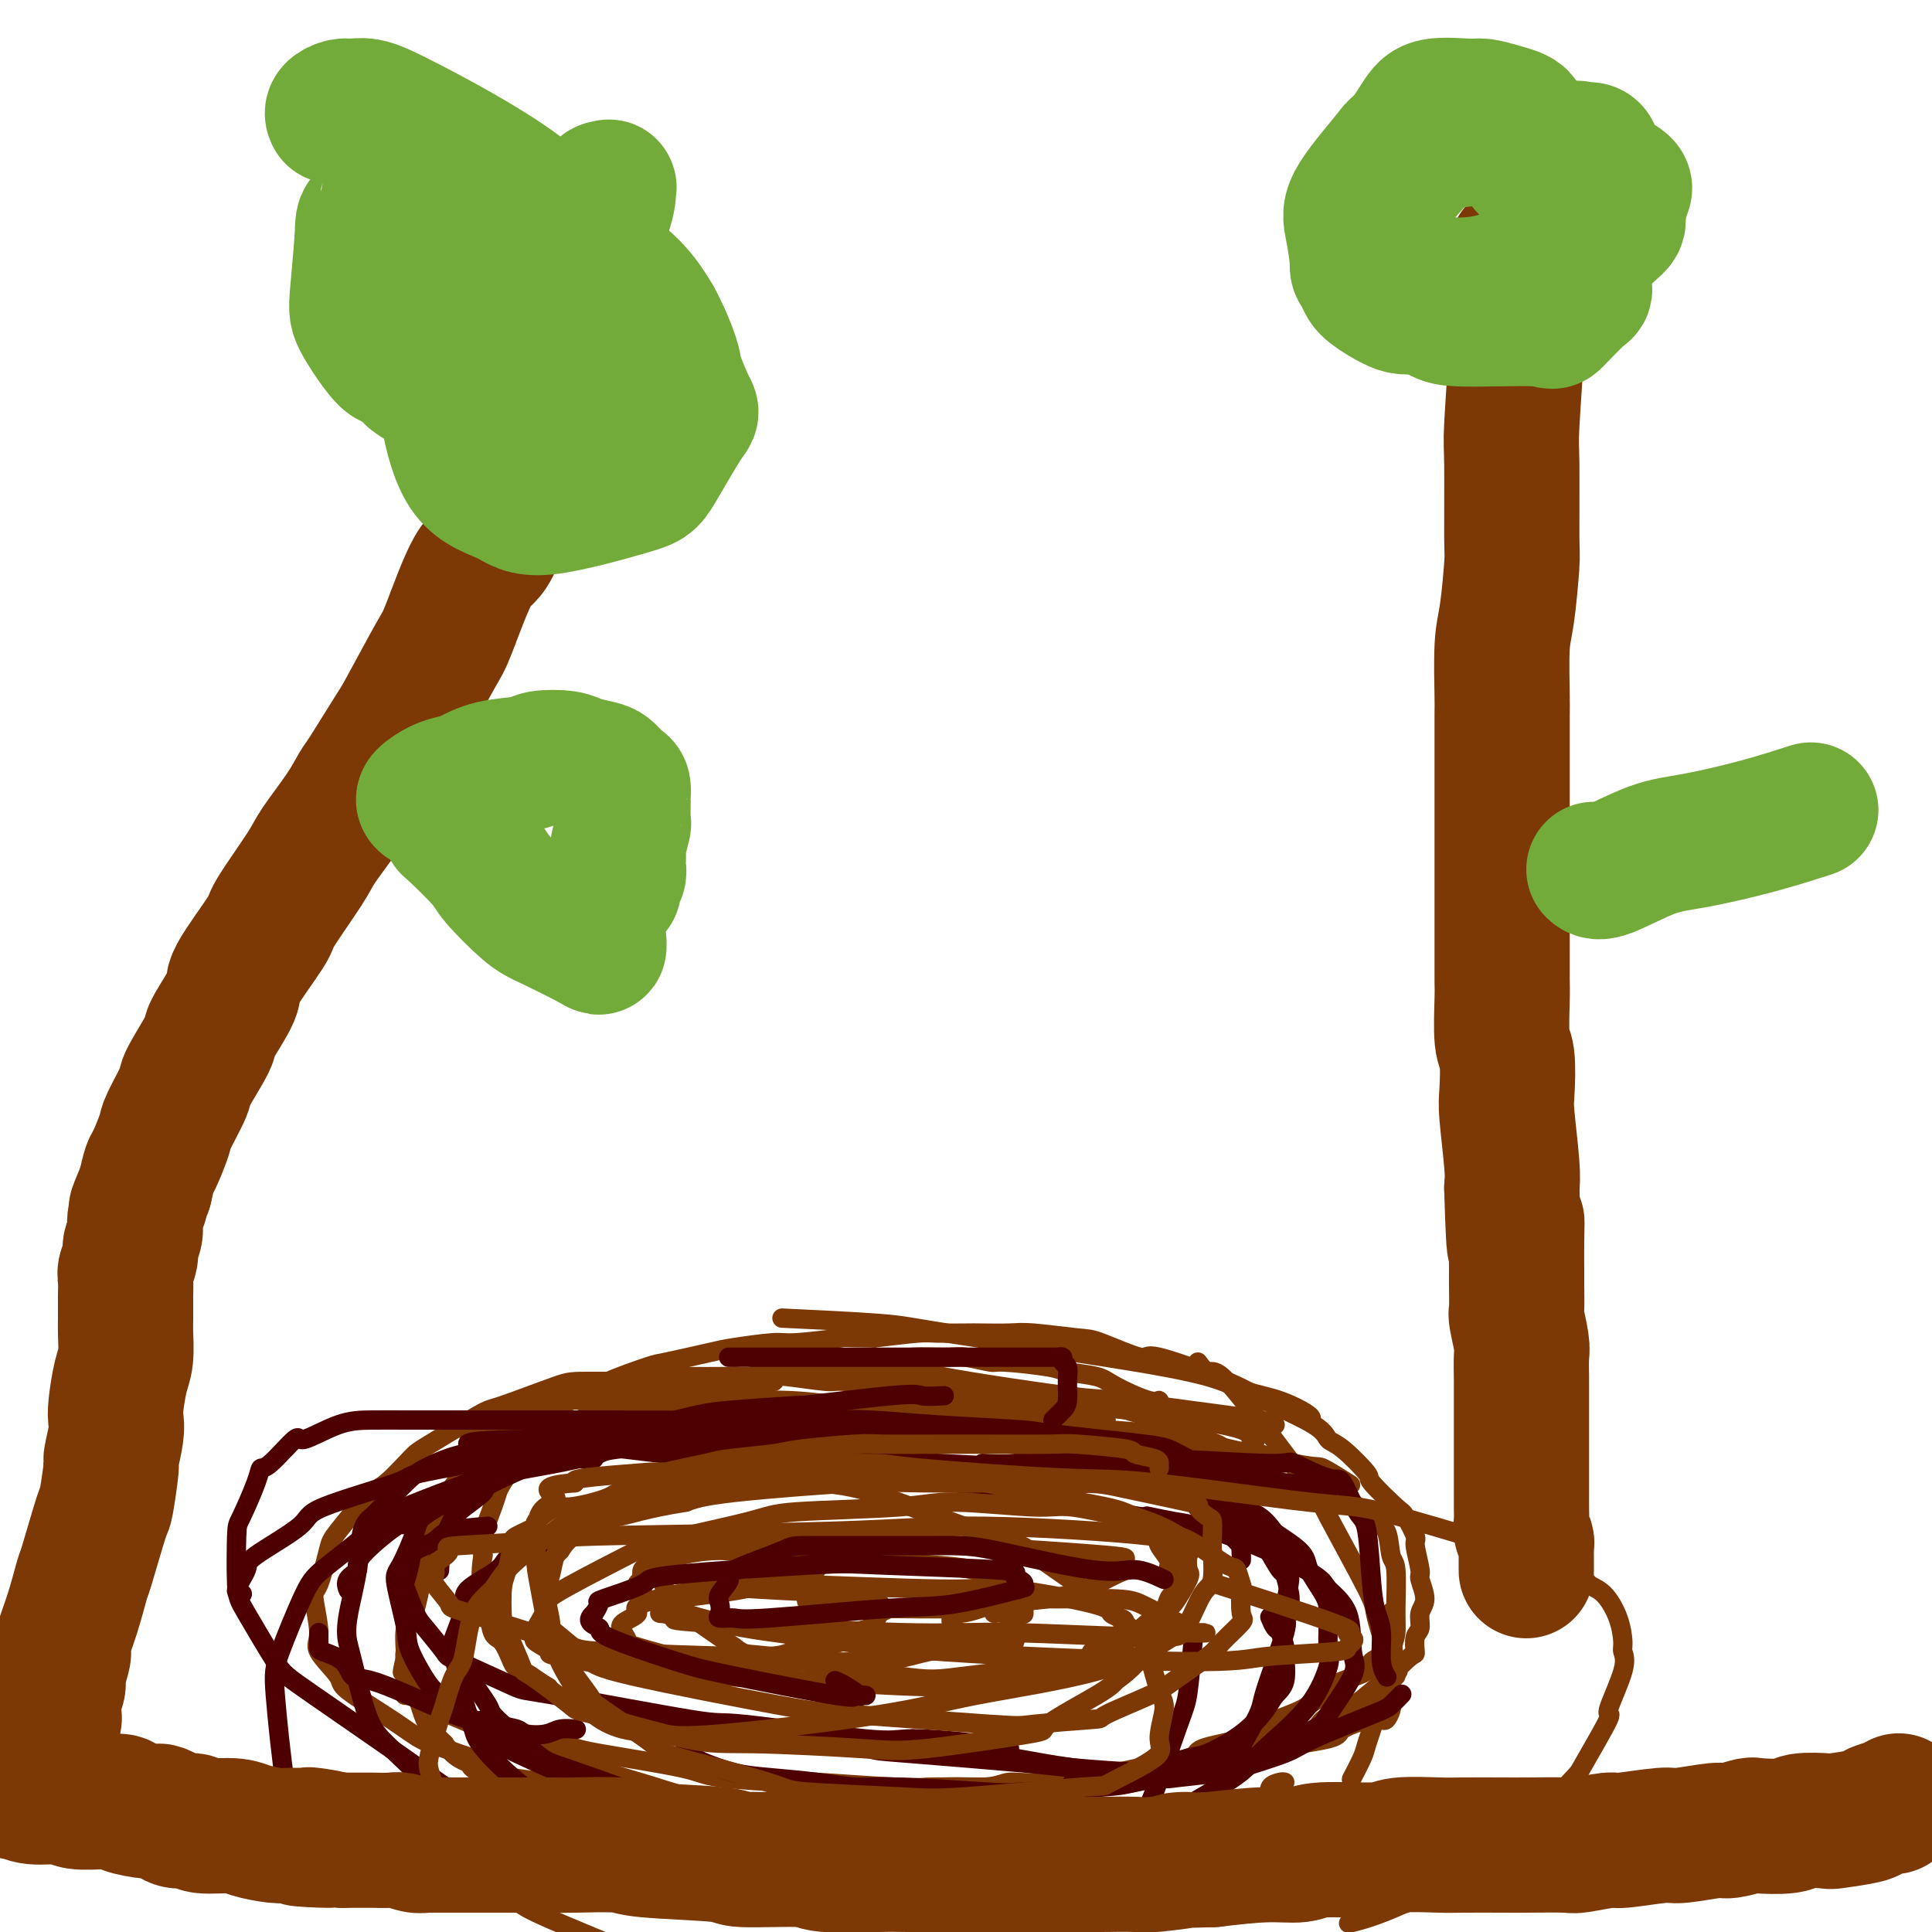 <svg viewBox='0 0 400 400' version='1.1' xmlns='http://www.w3.org/2000/svg' xmlns:xlink='http://www.w3.org/1999/xlink'><g fill='none' stroke='#7C3805' stroke-width='4' stroke-linecap='round' stroke-linejoin='round'><path d='M271,294c-0.135,0.034 -0.270,0.067 0,0c0.270,-0.067 0.946,-0.235 0,-1c-0.946,-0.765 -3.513,-2.127 -6,-3c-2.487,-0.873 -4.896,-1.256 -7,-2c-2.104,-0.744 -3.905,-1.849 -8,-3c-4.095,-1.151 -10.484,-2.347 -21,-4c-10.516,-1.653 -25.159,-3.763 -33,-5c-7.841,-1.237 -8.880,-1.602 -14,-2c-5.120,-0.398 -14.320,-0.828 -18,-1c-3.680,-0.172 -1.840,-0.086 0,0'/><path d='M264,295c-1.145,-0.400 -2.290,-0.800 -3,-1c-0.710,-0.200 -0.985,-0.201 -7,-1c-6.015,-0.799 -17.770,-2.396 -23,-3c-5.230,-0.604 -3.935,-0.215 -10,-1c-6.065,-0.785 -19.491,-2.745 -26,-4c-6.509,-1.255 -6.100,-1.806 -11,-2c-4.900,-0.194 -15.107,-0.031 -20,0c-4.893,0.031 -4.471,-0.068 -8,2c-3.529,2.068 -11.008,6.305 -14,8c-2.992,1.695 -1.496,0.847 0,0'/><path d='M260,298c-0.465,0.170 -0.930,0.340 -1,0c-0.070,-0.340 0.256,-1.190 -2,-2c-2.256,-0.810 -7.092,-1.579 -9,-2c-1.908,-0.421 -0.888,-0.493 -5,-1c-4.112,-0.507 -13.356,-1.448 -18,-2c-4.644,-0.552 -4.687,-0.715 -13,0c-8.313,0.715 -24.897,2.309 -33,3c-8.103,0.691 -7.726,0.480 -13,2c-5.274,1.520 -16.198,4.772 -22,7c-5.802,2.228 -6.483,3.432 -7,4c-0.517,0.568 -0.870,0.499 -1,1c-0.130,0.501 -0.037,1.572 0,2c0.037,0.428 0.019,0.214 0,0'/><path d='M230,303c0.000,0.122 0.000,0.244 0,0c-0.000,-0.244 -0.000,-0.854 0,-1c0.000,-0.146 0.001,0.171 0,0c-0.001,-0.171 -0.004,-0.830 0,-1c0.004,-0.170 0.015,0.151 0,0c-0.015,-0.151 -0.056,-0.772 0,-1c0.056,-0.228 0.207,-0.061 0,0c-0.207,0.061 -0.774,0.018 -1,0c-0.226,-0.018 -0.113,-0.009 0,0'/><path d='M240,294c0.002,-0.376 0.005,-0.751 0,-1c-0.005,-0.249 -0.017,-0.371 0,-1c0.017,-0.629 0.064,-1.765 0,-2c-0.064,-0.235 -0.241,0.432 -2,0c-1.759,-0.432 -5.102,-1.962 -7,-3c-1.898,-1.038 -2.350,-1.584 -4,-2c-1.650,-0.416 -4.497,-0.704 -6,-1c-1.503,-0.296 -1.662,-0.601 -4,-1c-2.338,-0.399 -6.856,-0.892 -9,-1c-2.144,-0.108 -1.913,0.170 -3,0c-1.087,-0.170 -3.492,-0.787 -5,-1c-1.508,-0.213 -2.119,-0.021 -4,0c-1.881,0.021 -5.034,-0.130 -7,0c-1.966,0.130 -2.747,0.541 -6,1c-3.253,0.459 -8.980,0.967 -12,1c-3.020,0.033 -3.335,-0.410 -6,0c-2.665,0.410 -7.681,1.672 -10,2c-2.319,0.328 -1.941,-0.279 -4,0c-2.059,0.279 -6.557,1.443 -9,2c-2.443,0.557 -2.833,0.505 -5,1c-2.167,0.495 -6.110,1.535 -8,2c-1.890,0.465 -1.727,0.356 -3,1c-1.273,0.644 -3.984,2.043 -6,3c-2.016,0.957 -3.338,1.474 -4,2c-0.662,0.526 -0.662,1.061 -2,2c-1.338,0.939 -4.012,2.281 -6,4c-1.988,1.719 -3.290,3.814 -4,5c-0.710,1.186 -0.830,1.462 -1,2c-0.170,0.538 -0.392,1.337 -1,3c-0.608,1.663 -1.602,4.189 -2,6c-0.398,1.811 -0.199,2.905 0,4'/><path d='M100,322c-0.670,4.027 -0.344,6.596 0,8c0.344,1.404 0.708,1.645 1,3c0.292,1.355 0.514,3.824 1,5c0.486,1.176 1.238,1.058 2,2c0.762,0.942 1.534,2.943 2,4c0.466,1.057 0.625,1.169 2,2c1.375,0.831 3.964,2.380 5,3c1.036,0.620 0.518,0.310 0,0'/><path d='M253,300c0.121,-0.226 0.242,-0.452 -1,-1c-1.242,-0.548 -3.848,-1.418 -5,-2c-1.152,-0.582 -0.849,-0.877 -4,-2c-3.151,-1.123 -9.757,-3.076 -13,-4c-3.243,-0.924 -3.122,-0.821 -6,-1c-2.878,-0.179 -8.754,-0.640 -12,-1c-3.246,-0.360 -3.861,-0.617 -7,-1c-3.139,-0.383 -8.803,-0.891 -12,-1c-3.197,-0.109 -3.929,0.181 -7,0c-3.071,-0.181 -8.481,-0.833 -11,-1c-2.519,-0.167 -2.146,0.151 -4,0c-1.854,-0.151 -5.935,-0.772 -8,-1c-2.065,-0.228 -2.113,-0.061 -4,0c-1.887,0.061 -5.612,0.018 -7,0c-1.388,-0.018 -0.439,-0.012 -2,0c-1.561,0.012 -5.632,0.031 -8,0c-2.368,-0.031 -3.034,-0.111 -4,0c-0.966,0.111 -2.232,0.413 -5,1c-2.768,0.587 -7.036,1.460 -9,2c-1.964,0.540 -1.623,0.748 -3,1c-1.377,0.252 -4.473,0.550 -6,1c-1.527,0.450 -1.485,1.053 -3,2c-1.515,0.947 -4.586,2.238 -6,3c-1.414,0.762 -1.172,0.995 -2,2c-0.828,1.005 -2.725,2.781 -5,5c-2.275,2.219 -4.929,4.881 -6,7c-1.071,2.119 -0.561,3.695 -1,5c-0.439,1.305 -1.829,2.340 -3,6c-1.171,3.660 -2.123,9.947 -3,13c-0.877,3.053 -1.679,2.872 -2,4c-0.321,1.128 -0.160,3.564 0,6'/><path d='M84,343c-1.380,5.559 -0.330,2.458 0,2c0.330,-0.458 -0.060,1.727 0,3c0.060,1.273 0.569,1.635 1,2c0.431,0.365 0.783,0.732 1,1c0.217,0.268 0.301,0.437 1,1c0.699,0.563 2.015,1.520 3,2c0.985,0.480 1.640,0.484 3,1c1.360,0.516 3.426,1.545 5,2c1.574,0.455 2.658,0.335 6,1c3.342,0.665 8.942,2.116 12,3c3.058,0.884 3.573,1.203 8,2c4.427,0.797 12.764,2.074 17,3c4.236,0.926 4.369,1.502 8,2c3.631,0.498 10.761,0.918 14,1c3.239,0.082 2.588,-0.173 6,0c3.412,0.173 10.887,0.775 16,1c5.113,0.225 7.863,0.074 10,0c2.137,-0.074 3.659,-0.070 7,0c3.341,0.070 8.499,0.205 11,0c2.501,-0.205 2.343,-0.750 5,-1c2.657,-0.250 8.128,-0.203 11,0c2.872,0.203 3.144,0.564 6,0c2.856,-0.564 8.297,-2.051 11,-3c2.703,-0.949 2.670,-1.359 5,-2c2.330,-0.641 7.023,-1.513 9,-2c1.977,-0.487 1.237,-0.590 3,-1c1.763,-0.410 6.028,-1.126 8,-2c1.972,-0.874 1.652,-1.904 3,-3c1.348,-1.096 4.363,-2.257 6,-3c1.637,-0.743 1.896,-1.070 3,-2c1.104,-0.930 3.052,-2.465 5,-4'/><path d='M288,347c2.692,-1.906 0.922,-0.670 1,-1c0.078,-0.330 2.006,-2.227 3,-3c0.994,-0.773 1.056,-0.421 1,-1c-0.056,-0.579 -0.229,-2.089 0,-3c0.229,-0.911 0.861,-1.224 1,-2c0.139,-0.776 -0.216,-2.016 0,-3c0.216,-0.984 1.002,-1.714 1,-3c-0.002,-1.286 -0.792,-3.130 -1,-4c-0.208,-0.870 0.166,-0.768 0,-2c-0.166,-1.232 -0.873,-3.798 -1,-5c-0.127,-1.202 0.324,-1.039 0,-2c-0.324,-0.961 -1.423,-3.045 -2,-4c-0.577,-0.955 -0.631,-0.780 -2,-2c-1.369,-1.220 -4.054,-3.837 -5,-5c-0.946,-1.163 -0.153,-0.874 -1,-2c-0.847,-1.126 -3.332,-3.667 -5,-5c-1.668,-1.333 -2.518,-1.459 -3,-2c-0.482,-0.541 -0.595,-1.497 -3,-3c-2.405,-1.503 -7.103,-3.552 -10,-5c-2.897,-1.448 -3.995,-2.296 -8,-4c-4.005,-1.704 -10.918,-4.264 -14,-5c-3.082,-0.736 -2.334,0.353 -4,0c-1.666,-0.353 -5.746,-2.147 -8,-3c-2.254,-0.853 -2.683,-0.764 -5,-1c-2.317,-0.236 -6.522,-0.795 -9,-1c-2.478,-0.205 -3.229,-0.056 -5,0c-1.771,0.056 -4.563,0.018 -6,0c-1.437,-0.018 -1.519,-0.015 -3,0c-1.481,0.015 -4.360,0.043 -6,0c-1.640,-0.043 -2.040,-0.155 -4,0c-1.960,0.155 -5.480,0.578 -9,1'/><path d='M181,277c-7.586,-0.064 -5.552,-0.226 -7,0c-1.448,0.226 -6.378,0.838 -9,1c-2.622,0.162 -2.937,-0.127 -5,0c-2.063,0.127 -5.874,0.671 -8,1c-2.126,0.329 -2.567,0.443 -5,1c-2.433,0.557 -6.859,1.556 -9,2c-2.141,0.444 -1.996,0.333 -4,1c-2.004,0.667 -6.155,2.111 -8,3c-1.845,0.889 -1.383,1.223 -3,2c-1.617,0.777 -5.313,1.997 -7,3c-1.687,1.003 -1.365,1.789 -3,3c-1.635,1.211 -5.228,2.846 -7,4c-1.772,1.154 -1.724,1.826 -3,3c-1.276,1.174 -3.874,2.851 -5,4c-1.126,1.149 -0.778,1.772 -1,2c-0.222,0.228 -1.014,0.061 -2,1c-0.986,0.939 -2.166,2.984 -3,4c-0.834,1.016 -1.324,1.003 -2,2c-0.676,0.997 -1.540,3.005 -2,4c-0.460,0.995 -0.516,0.977 -1,2c-0.484,1.023 -1.397,3.086 -2,5c-0.603,1.914 -0.895,3.679 -1,5c-0.105,1.321 -0.022,2.200 0,3c0.022,0.800 -0.016,1.523 0,3c0.016,1.477 0.087,3.708 0,5c-0.087,1.292 -0.333,1.645 0,3c0.333,1.355 1.244,3.714 2,6c0.756,2.286 1.357,4.500 2,6c0.643,1.500 1.326,2.286 2,3c0.674,0.714 1.337,1.357 2,2'/><path d='M92,361c2.389,3.445 4.363,3.556 5,4c0.637,0.444 -0.062,1.219 3,2c3.062,0.781 9.887,1.568 13,2c3.113,0.432 2.515,0.509 6,1c3.485,0.491 11.053,1.396 15,2c3.947,0.604 4.272,0.909 8,1c3.728,0.091 10.858,-0.031 14,0c3.142,0.031 2.297,0.214 4,0c1.703,-0.214 5.954,-0.827 8,-1c2.046,-0.173 1.886,0.093 5,0c3.114,-0.093 9.502,-0.545 13,-1c3.498,-0.455 4.104,-0.914 7,-1c2.896,-0.086 8.080,0.199 11,0c2.920,-0.199 3.576,-0.882 5,-1c1.424,-0.118 3.617,0.331 8,0c4.383,-0.331 10.954,-1.440 14,-2c3.046,-0.560 2.565,-0.572 5,-1c2.435,-0.428 7.786,-1.274 10,-2c2.214,-0.726 1.291,-1.334 3,-2c1.709,-0.666 6.051,-1.389 8,-2c1.949,-0.611 1.505,-1.108 3,-2c1.495,-0.892 4.927,-2.178 7,-3c2.073,-0.822 2.786,-1.178 4,-2c1.214,-0.822 2.929,-2.108 4,-3c1.071,-0.892 1.499,-1.390 3,-2c1.501,-0.610 4.077,-1.333 5,-2c0.923,-0.667 0.195,-1.278 1,-2c0.805,-0.722 3.144,-1.554 4,-2c0.856,-0.446 0.231,-0.505 0,-1c-0.231,-0.495 -0.066,-1.427 0,-2c0.066,-0.573 0.033,-0.786 0,-1'/><path d='M288,338c0.774,-1.723 0.207,-2.031 0,-2c-0.207,0.031 -0.056,0.400 0,0c0.056,-0.400 0.015,-1.569 0,-2c-0.015,-0.431 -0.004,-0.123 0,0c0.004,0.123 0.002,0.062 0,0'/><path d='M248,282c0.674,0.929 1.348,1.858 2,2c0.652,0.142 1.281,-0.505 3,1c1.719,1.505 4.528,5.160 6,7c1.472,1.840 1.607,1.864 4,5c2.393,3.136 7.045,9.384 9,12c1.955,2.616 1.214,1.601 3,5c1.786,3.399 6.100,11.212 8,15c1.900,3.788 1.385,3.553 2,6c0.615,2.447 2.358,7.577 3,10c0.642,2.423 0.183,2.138 0,3c-0.183,0.862 -0.090,2.872 0,4c0.090,1.128 0.178,1.374 0,2c-0.178,0.626 -0.622,1.632 -1,2c-0.378,0.368 -0.689,0.099 -1,0c-0.311,-0.099 -0.622,-0.027 -1,0c-0.378,0.027 -0.822,0.008 -1,0c-0.178,-0.008 -0.089,-0.004 0,0'/><path d='M259,302c0.384,-0.391 0.767,-0.781 1,-1c0.233,-0.219 0.315,-0.265 1,0c0.685,0.265 1.971,0.842 3,1c1.029,0.158 1.799,-0.102 4,1c2.201,1.102 5.832,3.567 8,5c2.168,1.433 2.872,1.835 4,3c1.128,1.165 2.680,3.094 4,4c1.320,0.906 2.407,0.788 3,2c0.593,1.212 0.693,3.753 1,5c0.307,1.247 0.821,1.199 1,3c0.179,1.801 0.022,5.451 0,8c-0.022,2.549 0.092,3.996 0,5c-0.092,1.004 -0.391,1.565 -1,4c-0.609,2.435 -1.530,6.745 -2,9c-0.470,2.255 -0.490,2.457 -1,4c-0.510,1.543 -1.510,4.428 -2,6c-0.490,1.572 -0.471,1.833 -1,3c-0.529,1.167 -1.606,3.241 -2,4c-0.394,0.759 -0.106,0.204 0,0c0.106,-0.204 0.030,-0.058 0,0c-0.030,0.058 -0.015,0.029 0,0'/><path d='M289,347c-0.415,-0.060 -0.831,-0.120 -1,0c-0.169,0.120 -0.092,0.421 0,1c0.092,0.579 0.198,1.436 0,2c-0.198,0.564 -0.699,0.837 -1,1c-0.301,0.163 -0.403,0.218 -1,1c-0.597,0.782 -1.690,2.293 -2,3c-0.310,0.707 0.164,0.610 -1,1c-1.164,0.390 -3.964,1.268 -5,2c-1.036,0.732 -0.306,1.318 -3,2c-2.694,0.682 -8.811,1.461 -12,2c-3.189,0.539 -3.449,0.838 -8,2c-4.551,1.162 -13.392,3.187 -18,4c-4.608,0.813 -4.983,0.414 -9,1c-4.017,0.586 -11.675,2.157 -16,3c-4.325,0.843 -5.317,0.958 -6,1c-0.683,0.042 -1.059,0.011 -2,0c-0.941,-0.011 -2.448,-0.003 -3,0c-0.552,0.003 -0.149,0.001 0,0c0.149,-0.001 0.042,-0.000 0,0c-0.042,0.000 -0.021,0.000 0,0'/><path d='M266,369c-0.189,-0.065 -0.379,-0.130 -1,0c-0.621,0.130 -1.675,0.455 -2,1c-0.325,0.545 0.078,1.311 -1,2c-1.078,0.689 -3.636,1.302 -5,2c-1.364,0.698 -1.534,1.479 -5,3c-3.466,1.521 -10.228,3.780 -14,5c-3.772,1.220 -4.554,1.402 -8,2c-3.446,0.598 -9.554,1.614 -13,2c-3.446,0.386 -4.229,0.144 -9,0c-4.771,-0.144 -13.530,-0.189 -18,0c-4.470,0.189 -4.650,0.611 -9,0c-4.350,-0.611 -12.868,-2.255 -17,-3c-4.132,-0.745 -3.878,-0.592 -6,-1c-2.122,-0.408 -6.620,-1.377 -9,-2c-2.380,-0.623 -2.641,-0.898 -3,-1c-0.359,-0.102 -0.817,-0.029 -1,0c-0.183,0.029 -0.092,0.015 0,0'/><path d='M184,383c-0.417,-0.028 -0.833,-0.056 -1,0c-0.167,0.056 -0.083,0.194 0,0c0.083,-0.194 0.165,-0.722 -1,-1c-1.165,-0.278 -3.576,-0.306 -4,0c-0.424,0.306 1.138,0.947 -3,0c-4.138,-0.947 -13.977,-3.480 -19,-5c-5.023,-1.520 -5.230,-2.026 -11,-4c-5.770,-1.974 -17.105,-5.416 -23,-7c-5.895,-1.584 -6.352,-1.310 -10,-3c-3.648,-1.690 -10.488,-5.342 -14,-7c-3.512,-1.658 -3.698,-1.320 -5,-2c-1.302,-0.680 -3.722,-2.378 -5,-3c-1.278,-0.622 -1.415,-0.167 -2,0c-0.585,0.167 -1.619,0.045 -2,0c-0.381,-0.045 -0.109,-0.013 0,0c0.109,0.013 0.054,0.006 0,0'/><path d='M100,364c0.077,-0.050 0.154,-0.100 0,0c-0.154,0.100 -0.540,0.349 -2,0c-1.460,-0.349 -3.995,-1.298 -6,-2c-2.005,-0.702 -3.481,-1.157 -5,-2c-1.519,-0.843 -3.082,-2.073 -6,-4c-2.918,-1.927 -7.193,-4.552 -9,-6c-1.807,-1.448 -1.148,-1.720 -2,-3c-0.852,-1.280 -3.216,-3.568 -4,-5c-0.784,-1.432 0.013,-2.006 0,-4c-0.013,-1.994 -0.835,-5.406 -1,-7c-0.165,-1.594 0.327,-1.368 1,-3c0.673,-1.632 1.529,-5.120 2,-7c0.471,-1.880 0.559,-2.152 2,-4c1.441,-1.848 4.236,-5.273 6,-7c1.764,-1.727 2.498,-1.755 4,-3c1.502,-1.245 3.771,-3.707 5,-5c1.229,-1.293 1.417,-1.418 4,-3c2.583,-1.582 7.562,-4.620 10,-6c2.438,-1.380 2.337,-1.102 5,-2c2.663,-0.898 8.092,-2.973 11,-4c2.908,-1.027 3.295,-1.007 8,-1c4.705,0.007 13.728,0.002 21,0c7.272,-0.002 12.792,-0.001 15,0c2.208,0.001 1.104,0.000 0,0'/><path d='M97,297c-0.012,-0.241 -0.024,-0.481 1,-1c1.024,-0.519 3.085,-1.316 4,-2c0.915,-0.684 0.684,-1.256 3,-2c2.316,-0.744 7.178,-1.660 10,-2c2.822,-0.340 3.603,-0.105 9,0c5.397,0.105 15.409,0.079 23,0c7.591,-0.079 12.760,-0.213 17,0c4.240,0.213 7.552,0.772 20,2c12.448,1.228 34.034,3.125 45,4c10.966,0.875 11.314,0.729 17,2c5.686,1.271 16.710,3.959 22,5c5.290,1.041 4.847,0.434 6,1c1.153,0.566 3.901,2.305 5,3c1.099,0.695 0.550,0.348 0,0'/><path d='M229,294c-0.482,-0.032 -0.964,-0.064 -1,0c-0.036,0.064 0.373,0.225 0,0c-0.373,-0.225 -1.527,-0.834 -2,-1c-0.473,-0.166 -0.263,0.112 -2,0c-1.737,-0.112 -5.421,-0.614 -7,-1c-1.579,-0.386 -1.055,-0.655 -5,-1c-3.945,-0.345 -12.361,-0.765 -17,-1c-4.639,-0.235 -5.502,-0.285 -9,0c-3.498,0.285 -9.632,0.905 -13,1c-3.368,0.095 -3.972,-0.335 -7,0c-3.028,0.335 -8.482,1.434 -11,2c-2.518,0.566 -2.100,0.600 -4,1c-1.900,0.400 -6.117,1.165 -8,2c-1.883,0.835 -1.433,1.739 -2,2c-0.567,0.261 -2.153,-0.122 -3,0c-0.847,0.122 -0.956,0.749 -1,1c-0.044,0.251 -0.022,0.125 0,0'/><path d='M181,297c0.111,0.005 0.223,0.011 0,0c-0.223,-0.011 -0.780,-0.038 -1,0c-0.220,0.038 -0.105,0.142 -2,0c-1.895,-0.142 -5.802,-0.529 -8,-1c-2.198,-0.471 -2.687,-1.027 -7,-1c-4.313,0.027 -12.452,0.638 -17,1c-4.548,0.362 -5.506,0.476 -9,1c-3.494,0.524 -9.522,1.458 -13,2c-3.478,0.542 -4.404,0.691 -8,2c-3.596,1.309 -9.861,3.776 -13,5c-3.139,1.224 -3.153,1.204 -5,3c-1.847,1.796 -5.528,5.410 -7,7c-1.472,1.590 -0.735,1.158 -1,2c-0.265,0.842 -1.533,2.957 -2,4c-0.467,1.043 -0.133,1.012 0,1c0.133,-0.012 0.067,-0.006 0,0'/></g>
<g fill='none' stroke='#4E0000' stroke-width='4' stroke-linecap='round' stroke-linejoin='round'><path d='M173,295c0.000,-0.414 0.001,-0.828 0,-1c-0.001,-0.172 -0.003,-0.101 0,0c0.003,0.101 0.012,0.234 0,0c-0.012,-0.234 -0.043,-0.833 0,-1c0.043,-0.167 0.161,0.099 0,0c-0.161,-0.099 -0.602,-0.563 -1,-1c-0.398,-0.437 -0.752,-0.846 -1,-1c-0.248,-0.154 -0.389,-0.053 -1,0c-0.611,0.053 -1.690,0.057 -2,0c-0.310,-0.057 0.151,-0.174 -3,0c-3.151,0.174 -9.913,0.640 -14,1c-4.087,0.360 -5.498,0.615 -11,2c-5.502,1.385 -15.094,3.901 -20,5c-4.906,1.099 -5.126,0.783 -8,2c-2.874,1.217 -8.404,3.968 -11,5c-2.596,1.032 -2.259,0.345 -5,2c-2.741,1.655 -8.560,5.650 -11,7c-2.440,1.350 -1.501,0.054 -3,1c-1.499,0.946 -5.435,4.135 -7,6c-1.565,1.865 -0.760,2.407 -1,3c-0.240,0.593 -1.526,1.237 -2,2c-0.474,0.763 -0.135,1.647 0,2c0.135,0.353 0.068,0.177 0,0'/><path d='M123,302c-0.267,0.016 -0.533,0.032 -1,0c-0.467,-0.032 -1.133,-0.111 -2,0c-0.867,0.111 -1.933,0.412 -5,1c-3.067,0.588 -8.134,1.463 -11,2c-2.866,0.537 -3.531,0.737 -7,2c-3.469,1.263 -9.742,3.591 -13,5c-3.258,1.409 -3.502,1.900 -6,4c-2.498,2.100 -7.252,5.809 -10,8c-2.748,2.191 -3.491,2.866 -5,6c-1.509,3.134 -3.783,8.729 -5,12c-1.217,3.271 -1.376,4.219 -1,9c0.376,4.781 1.286,13.395 2,18c0.714,4.605 1.231,5.201 3,7c1.769,1.799 4.791,4.800 6,6c1.209,1.200 0.604,0.600 0,0'/><path d='M66,338c0.000,0.408 0.000,0.816 0,1c-0.000,0.184 -0.001,0.145 0,0c0.001,-0.145 0.002,-0.396 0,0c-0.002,0.396 -0.007,1.438 0,2c0.007,0.562 0.027,0.645 1,1c0.973,0.355 2.900,0.982 4,2c1.100,1.018 1.373,2.426 2,3c0.627,0.574 1.608,0.315 4,1c2.392,0.685 6.196,2.316 10,4c3.804,1.684 7.608,3.421 10,4c2.392,0.579 3.372,-0.002 4,0c0.628,0.002 0.905,0.585 2,1c1.095,0.415 3.008,0.661 4,1c0.992,0.339 1.061,0.770 2,1c0.939,0.230 2.746,0.257 4,0c1.254,-0.257 1.953,-0.800 3,-1c1.047,-0.200 2.442,-0.057 3,0c0.558,0.057 0.279,0.029 0,0'/><path d='M96,341c0.001,-0.065 0.001,-0.129 0,0c-0.001,0.129 -0.004,0.452 0,1c0.004,0.548 0.015,1.320 0,2c-0.015,0.680 -0.054,1.267 1,3c1.054,1.733 3.203,4.611 4,6c0.797,1.389 0.242,1.289 2,3c1.758,1.711 5.830,5.232 8,7c2.170,1.768 2.438,1.781 6,3c3.562,1.219 10.419,3.643 14,5c3.581,1.357 3.888,1.646 8,2c4.112,0.354 12.030,0.774 16,1c3.970,0.226 3.992,0.257 5,0c1.008,-0.257 3.002,-0.801 4,-1c0.998,-0.199 0.999,-0.054 1,0c0.001,0.054 0.000,0.015 0,0c-0.000,-0.015 -0.000,-0.008 0,0'/><path d='M142,362c-0.204,0.325 -0.408,0.650 0,1c0.408,0.350 1.429,0.723 2,1c0.571,0.277 0.693,0.456 2,1c1.307,0.544 3.799,1.451 6,2c2.201,0.549 4.110,0.739 7,1c2.890,0.261 6.760,0.593 10,1c3.240,0.407 5.848,0.891 8,1c2.152,0.109 3.848,-0.155 9,0c5.152,0.155 13.762,0.728 18,1c4.238,0.272 4.106,0.241 8,0c3.894,-0.241 11.814,-0.692 16,-1c4.186,-0.308 4.637,-0.474 7,-1c2.363,-0.526 6.636,-1.411 9,-2c2.364,-0.589 2.818,-0.883 3,-1c0.182,-0.117 0.091,-0.059 0,0'/><path d='M222,369c1.237,-0.002 2.475,-0.003 3,0c0.525,0.003 0.339,0.012 1,0c0.661,-0.012 2.169,-0.043 3,0c0.831,0.043 0.985,0.162 2,0c1.015,-0.162 2.890,-0.605 4,-1c1.110,-0.395 1.454,-0.744 2,-1c0.546,-0.256 1.295,-0.421 3,-1c1.705,-0.579 4.368,-1.572 6,-2c1.632,-0.428 2.235,-0.289 4,-1c1.765,-0.711 4.693,-2.271 7,-4c2.307,-1.729 3.992,-3.627 5,-5c1.008,-1.373 1.339,-2.221 2,-3c0.661,-0.779 1.653,-1.489 2,-3c0.347,-1.511 0.051,-3.824 0,-5c-0.051,-1.176 0.144,-1.216 0,-2c-0.144,-0.784 -0.626,-2.313 -1,-3c-0.374,-0.687 -0.639,-0.531 -1,-1c-0.361,-0.469 -0.817,-1.563 -1,-2c-0.183,-0.437 -0.091,-0.219 0,0'/><path d='M267,334c-0.028,-0.742 -0.056,-1.484 0,-2c0.056,-0.516 0.197,-0.806 0,-2c-0.197,-1.194 -0.731,-3.293 -1,-4c-0.269,-0.707 -0.273,-0.023 -1,-1c-0.727,-0.977 -2.176,-3.614 -3,-5c-0.824,-1.386 -1.023,-1.520 -2,-2c-0.977,-0.480 -2.731,-1.305 -4,-2c-1.269,-0.695 -2.051,-1.258 -3,-2c-0.949,-0.742 -2.063,-1.661 -3,-2c-0.937,-0.339 -1.696,-0.097 -2,0c-0.304,0.097 -0.152,0.048 0,0'/><path d='M257,323c0.015,-0.182 0.029,-0.363 0,-1c-0.029,-0.637 -0.102,-1.729 0,-2c0.102,-0.271 0.379,0.280 0,0c-0.379,-0.280 -1.414,-1.392 -2,-2c-0.586,-0.608 -0.721,-0.712 -2,-1c-1.279,-0.288 -3.701,-0.760 -5,-1c-1.299,-0.240 -1.476,-0.246 -6,-1c-4.524,-0.754 -13.394,-2.254 -18,-3c-4.606,-0.746 -4.946,-0.736 -8,-1c-3.054,-0.264 -8.822,-0.802 -12,-1c-3.178,-0.198 -3.765,-0.057 -4,0c-0.235,0.057 -0.117,0.028 0,0'/><path d='M227,307c-3.537,0.137 -7.073,0.274 -10,0c-2.927,-0.274 -5.244,-0.960 -7,-1c-1.756,-0.040 -2.952,0.566 -10,0c-7.048,-0.566 -19.949,-2.306 -29,-3c-9.051,-0.694 -14.254,-0.344 -23,-1c-8.746,-0.656 -21.037,-2.320 -27,-3c-5.963,-0.680 -5.598,-0.378 -8,0c-2.402,0.378 -7.570,0.833 -10,1c-2.430,0.167 -2.123,0.048 -2,0c0.123,-0.048 0.061,-0.024 0,0'/><path d='M142,297c0.262,0.024 0.524,0.047 0,0c-0.524,-0.047 -1.833,-0.166 -3,0c-1.167,0.166 -2.193,0.615 -6,1c-3.807,0.385 -10.397,0.705 -15,1c-4.603,0.295 -7.221,0.565 -9,1c-1.779,0.435 -2.721,1.037 -7,2c-4.279,0.963 -11.897,2.289 -15,3c-3.103,0.711 -1.691,0.807 -5,2c-3.309,1.193 -11.340,3.482 -15,5c-3.660,1.518 -2.949,2.263 -5,4c-2.051,1.737 -6.865,4.465 -9,6c-2.135,1.535 -1.593,1.875 -2,3c-0.407,1.125 -1.763,3.034 -2,4c-0.237,0.966 0.647,0.990 1,1c0.353,0.010 0.177,0.005 0,0'/><path d='M115,319c-0.096,0.260 -0.192,0.520 -2,1c-1.808,0.480 -5.329,1.179 -7,2c-1.671,0.821 -1.493,1.765 -3,3c-1.507,1.235 -4.699,2.762 -6,4c-1.301,1.238 -0.709,2.187 -1,4c-0.291,1.813 -1.464,4.491 -2,6c-0.536,1.509 -0.437,1.849 0,4c0.437,2.151 1.210,6.114 2,9c0.790,2.886 1.596,4.695 2,6c0.404,1.305 0.405,2.105 3,5c2.595,2.895 7.784,7.886 15,12c7.216,4.114 16.460,7.350 22,9c5.540,1.650 7.376,1.713 12,2c4.624,0.287 12.035,0.796 15,1c2.965,0.204 1.482,0.102 0,0'/><path d='M189,360c0.008,0.128 0.015,0.256 4,1c3.985,0.744 11.947,2.105 17,3c5.053,0.895 7.195,1.324 12,2c4.805,0.676 12.271,1.597 16,2c3.729,0.403 3.721,0.287 6,0c2.279,-0.287 6.845,-0.746 9,-1c2.155,-0.254 1.900,-0.305 4,-1c2.100,-0.695 6.556,-2.036 9,-3c2.444,-0.964 2.876,-1.551 6,-3c3.124,-1.449 8.940,-3.759 12,-5c3.060,-1.241 3.362,-1.411 4,-2c0.638,-0.589 1.611,-1.597 2,-2c0.389,-0.403 0.195,-0.202 0,0'/><path d='M287,347c0.120,0.183 0.239,0.366 0,0c-0.239,-0.366 -0.837,-1.282 -1,-3c-0.163,-1.718 0.109,-4.237 0,-6c-0.109,-1.763 -0.600,-2.768 -1,-4c-0.400,-1.232 -0.710,-2.691 -1,-6c-0.290,-3.309 -0.559,-8.467 -1,-11c-0.441,-2.533 -1.052,-2.439 -2,-4c-0.948,-1.561 -2.232,-4.776 -3,-6c-0.768,-1.224 -1.019,-0.457 -3,-1c-1.981,-0.543 -5.693,-2.395 -7,-3c-1.307,-0.605 -0.208,0.038 -5,0c-4.792,-0.038 -15.475,-0.756 -21,-1c-5.525,-0.244 -5.893,-0.013 -10,0c-4.107,0.013 -11.952,-0.193 -16,0c-4.048,0.193 -4.300,0.784 -6,1c-1.700,0.216 -4.847,0.058 -6,0c-1.153,-0.058 -0.310,-0.016 0,0c0.310,0.016 0.089,0.004 0,0c-0.089,-0.004 -0.044,-0.002 0,0'/><path d='M275,309c-2.037,-0.402 -4.074,-0.805 -4,-1c0.074,-0.195 2.259,-0.183 -5,-1c-7.259,-0.817 -23.963,-2.463 -33,-3c-9.037,-0.537 -10.406,0.037 -16,0c-5.594,-0.037 -15.414,-0.683 -22,-1c-6.586,-0.317 -9.938,-0.306 -13,0c-3.062,0.306 -5.833,0.905 -8,1c-2.167,0.095 -3.730,-0.314 -8,0c-4.270,0.314 -11.248,1.352 -15,2c-3.752,0.648 -4.279,0.905 -5,1c-0.721,0.095 -1.634,0.027 -2,0c-0.366,-0.027 -0.183,-0.014 0,0'/><path d='M183,301c-5.901,-0.451 -11.801,-0.902 -15,-1c-3.199,-0.098 -3.695,0.159 -7,0c-3.305,-0.159 -9.419,-0.732 -13,-1c-3.581,-0.268 -4.630,-0.229 -8,0c-3.370,0.229 -9.061,0.650 -12,1c-2.939,0.350 -3.127,0.630 -4,1c-0.873,0.370 -2.430,0.831 -3,1c-0.570,0.169 -0.154,0.045 0,0c0.154,-0.045 0.044,-0.013 0,0c-0.044,0.013 -0.022,0.006 0,0'/><path d='M218,294c0.730,-0.717 1.459,-1.435 2,-2c0.541,-0.565 0.892,-0.978 1,-2c0.108,-1.022 -0.028,-2.652 0,-4c0.028,-1.348 0.219,-2.414 0,-3c-0.219,-0.586 -0.847,-0.693 -1,-1c-0.153,-0.307 0.170,-0.814 0,-1c-0.170,-0.186 -0.834,-0.050 -1,0c-0.166,0.050 0.164,0.013 0,0c-0.164,-0.013 -0.824,-0.004 -1,0c-0.176,0.004 0.133,0.001 -1,0c-1.133,-0.001 -3.706,-0.000 -5,0c-1.294,0.000 -1.309,0.000 -6,0c-4.691,-0.000 -14.057,-0.000 -19,0c-4.943,0.000 -5.463,0.000 -10,0c-4.537,-0.000 -13.090,-0.000 -17,0c-3.910,0.000 -3.178,0.000 -4,0c-0.822,-0.000 -3.200,-0.000 -4,0c-0.800,0.000 -0.023,0.000 0,0c0.023,-0.000 -0.708,-0.000 -1,0c-0.292,0.000 -0.146,0.000 0,0'/><path d='M195,289c0.436,-0.023 0.872,-0.045 0,0c-0.872,0.045 -3.053,0.159 -4,0c-0.947,-0.159 -0.661,-0.590 -7,0c-6.339,0.590 -19.305,2.200 -26,3c-6.695,0.800 -7.120,0.789 -13,2c-5.880,1.211 -17.215,3.644 -23,5c-5.785,1.356 -6.021,1.635 -9,3c-2.979,1.365 -8.701,3.814 -11,5c-2.299,1.186 -1.176,1.108 -2,2c-0.824,0.892 -3.594,2.754 -5,4c-1.406,1.246 -1.449,1.875 -2,3c-0.551,1.125 -1.612,2.745 -2,4c-0.388,1.255 -0.105,2.146 0,3c0.105,0.854 0.030,1.673 0,2c-0.030,0.327 -0.015,0.164 0,0'/><path d='M101,316c-3.157,0.249 -6.313,0.498 -8,1c-1.687,0.502 -1.904,1.258 -3,2c-1.096,0.742 -3.072,1.470 -4,2c-0.928,0.530 -0.809,0.863 -1,2c-0.191,1.137 -0.691,3.079 -1,4c-0.309,0.921 -0.426,0.820 0,2c0.426,1.180 1.393,3.641 2,5c0.607,1.359 0.852,1.617 2,3c1.148,1.383 3.200,3.892 4,5c0.800,1.108 0.350,0.816 3,2c2.650,1.184 8.402,3.846 11,5c2.598,1.154 2.044,0.802 9,2c6.956,1.198 21.424,3.945 28,5c6.576,1.055 5.262,0.416 11,1c5.738,0.584 18.529,2.391 25,3c6.471,0.609 6.624,0.020 10,0c3.376,-0.020 9.977,0.531 13,1c3.023,0.469 2.470,0.858 3,1c0.530,0.142 2.143,0.038 3,0c0.857,-0.038 0.959,-0.011 1,0c0.041,0.011 0.020,0.005 0,0'/><path d='M173,360c-0.196,-0.211 -0.391,-0.422 1,0c1.391,0.422 4.369,1.476 6,2c1.631,0.524 1.915,0.517 8,1c6.085,0.483 17.970,1.456 24,2c6.030,0.544 6.206,0.658 10,1c3.794,0.342 11.207,0.911 15,1c3.793,0.089 3.968,-0.302 7,-1c3.032,-0.698 8.922,-1.702 12,-2c3.078,-0.298 3.343,0.112 6,-1c2.657,-1.112 7.707,-3.745 10,-5c2.293,-1.255 1.829,-1.130 3,-3c1.171,-1.870 3.976,-5.733 5,-8c1.024,-2.267 0.269,-2.938 0,-5c-0.269,-2.062 -0.050,-5.516 -1,-8c-0.950,-2.484 -3.070,-3.999 -4,-5c-0.930,-1.001 -0.670,-1.487 -3,-3c-2.330,-1.513 -7.249,-4.052 -12,-6c-4.751,-1.948 -9.335,-3.306 -12,-4c-2.665,-0.694 -3.410,-0.725 -5,-1c-1.590,-0.275 -4.026,-0.793 -5,-1c-0.974,-0.207 -0.487,-0.104 0,0'/><path d='M257,310c0.195,-0.228 0.390,-0.455 0,-1c-0.390,-0.545 -1.366,-1.407 -2,-2c-0.634,-0.593 -0.928,-0.918 -3,-2c-2.072,-1.082 -5.924,-2.919 -8,-4c-2.076,-1.081 -2.376,-1.404 -7,-2c-4.624,-0.596 -13.572,-1.466 -18,-2c-4.428,-0.534 -4.336,-0.731 -8,-1c-3.664,-0.269 -11.085,-0.608 -17,-1c-5.915,-0.392 -10.322,-0.837 -14,-1c-3.678,-0.163 -6.625,-0.044 -17,0c-10.375,0.044 -28.179,0.012 -42,0c-13.821,-0.012 -23.658,-0.005 -29,0c-5.342,0.005 -6.187,0.007 -8,0c-1.813,-0.007 -4.594,-0.022 -7,0c-2.406,0.022 -4.438,0.082 -7,1c-2.562,0.918 -5.654,2.696 -7,3c-1.346,0.304 -0.945,-0.864 -2,0c-1.055,0.864 -3.564,3.761 -5,5c-1.436,1.239 -1.797,0.821 -2,1c-0.203,0.179 -0.249,0.954 -1,3c-0.751,2.046 -2.209,5.364 -3,7c-0.791,1.636 -0.915,1.591 -1,4c-0.085,2.409 -0.131,7.272 0,10c0.131,2.728 0.438,3.319 2,6c1.562,2.681 4.378,7.451 6,10c1.622,2.549 2.050,2.879 8,7c5.950,4.121 17.423,12.035 23,16c5.577,3.965 5.258,3.980 13,6c7.742,2.020 23.546,6.044 32,8c8.454,1.956 9.558,1.845 17,2c7.442,0.155 21.221,0.578 35,1'/><path d='M185,384c10.580,0.811 11.030,1.339 17,1c5.970,-0.339 17.461,-1.546 22,-2c4.539,-0.454 2.125,-0.155 4,-1c1.875,-0.845 8.037,-2.834 11,-4c2.963,-1.166 2.725,-1.508 5,-3c2.275,-1.492 7.062,-4.134 10,-6c2.938,-1.866 4.027,-2.957 5,-4c0.973,-1.043 1.830,-2.037 4,-4c2.170,-1.963 5.654,-4.896 8,-8c2.346,-3.104 3.556,-6.380 4,-8c0.444,-1.620 0.122,-1.585 0,-3c-0.122,-1.415 -0.044,-4.281 0,-6c0.044,-1.719 0.055,-2.291 0,-3c-0.055,-0.709 -0.176,-1.556 -1,-3c-0.824,-1.444 -2.353,-3.487 -3,-5c-0.647,-1.513 -0.414,-2.497 -2,-4c-1.586,-1.503 -4.991,-3.526 -7,-5c-2.009,-1.474 -2.622,-2.398 -6,-4c-3.378,-1.602 -9.521,-3.883 -12,-5c-2.479,-1.117 -1.293,-1.070 -5,-2c-3.707,-0.930 -12.306,-2.838 -16,-4c-3.694,-1.162 -2.481,-1.579 -8,-2c-5.519,-0.421 -17.768,-0.845 -24,-1c-6.232,-0.155 -6.447,-0.042 -12,0c-5.553,0.042 -16.443,0.011 -22,0c-5.557,-0.011 -5.782,-0.003 -10,0c-4.218,0.003 -12.430,0.001 -16,0c-3.570,-0.001 -2.500,-0.000 -5,0c-2.500,0.000 -8.572,0.000 -12,0c-3.428,-0.000 -4.214,-0.000 -5,0'/><path d='M109,298c-18.312,0.279 -11.092,1.475 -9,2c2.092,0.525 -0.944,0.377 -4,1c-3.056,0.623 -6.132,2.015 -8,3c-1.868,0.985 -2.527,1.564 -4,3c-1.473,1.436 -3.761,3.731 -5,5c-1.239,1.269 -1.428,1.513 -2,2c-0.572,0.487 -1.525,1.218 -2,3c-0.475,1.782 -0.472,4.616 -1,8c-0.528,3.384 -1.586,7.320 -2,10c-0.414,2.680 -0.185,4.106 0,5c0.185,0.894 0.325,1.255 1,4c0.675,2.745 1.886,7.873 3,11c1.114,3.127 2.131,4.253 5,7c2.869,2.747 7.591,7.113 9,9c1.409,1.887 -0.493,1.293 4,3c4.493,1.707 15.383,5.715 21,8c5.617,2.285 5.961,2.847 15,4c9.039,1.153 26.771,2.896 36,4c9.229,1.104 9.954,1.567 18,1c8.046,-0.567 23.414,-2.166 31,-3c7.586,-0.834 7.390,-0.904 11,-2c3.610,-1.096 11.028,-3.218 14,-4c2.972,-0.782 1.500,-0.223 3,-2c1.500,-1.777 5.972,-5.888 8,-8c2.028,-2.112 1.610,-2.223 3,-5c1.390,-2.777 4.587,-8.218 6,-11c1.413,-2.782 1.042,-2.903 2,-6c0.958,-3.097 3.247,-9.170 4,-12c0.753,-2.830 -0.028,-2.416 0,-4c0.028,-1.584 0.865,-5.167 1,-7c0.135,-1.833 -0.433,-1.917 -1,-2'/><path d='M266,325c0.953,-5.924 0.334,-5.233 0,-5c-0.334,0.233 -0.384,0.010 -1,-1c-0.616,-1.010 -1.799,-2.807 -3,-4c-1.201,-1.193 -2.419,-1.782 -3,-2c-0.581,-0.218 -0.526,-0.065 -2,-1c-1.474,-0.935 -4.478,-2.957 -6,-4c-1.522,-1.043 -1.564,-1.106 -6,-2c-4.436,-0.894 -13.266,-2.619 -19,-4c-5.734,-1.381 -8.370,-2.419 -16,-3c-7.630,-0.581 -20.252,-0.707 -27,-1c-6.748,-0.293 -7.622,-0.754 -13,-1c-5.378,-0.246 -15.261,-0.277 -22,0c-6.739,0.277 -10.336,0.861 -13,1c-2.664,0.139 -4.395,-0.167 -6,0c-1.605,0.167 -3.082,0.806 -7,2c-3.918,1.194 -10.275,2.943 -14,4c-3.725,1.057 -4.818,1.421 -8,3c-3.182,1.579 -8.453,4.373 -11,6c-2.547,1.627 -2.371,2.087 -3,4c-0.629,1.913 -2.064,5.280 -3,7c-0.936,1.720 -1.371,1.793 -1,4c0.371,2.207 1.550,6.549 2,9c0.450,2.451 0.172,3.011 1,5c0.828,1.989 2.763,5.408 4,7c1.237,1.592 1.777,1.356 4,3c2.223,1.644 6.128,5.167 8,7c1.872,1.833 1.712,1.974 6,4c4.288,2.026 13.026,5.935 18,8c4.974,2.065 6.185,2.287 12,4c5.815,1.713 16.233,4.918 23,7c6.767,2.082 9.884,3.041 13,4'/><path d='M173,386c12.159,3.460 18.555,4.611 23,5c4.445,0.389 6.938,0.015 11,0c4.062,-0.015 9.694,0.330 13,0c3.306,-0.330 4.286,-1.334 5,-2c0.714,-0.666 1.161,-0.993 3,-3c1.839,-2.007 5.071,-5.696 7,-8c1.929,-2.304 2.556,-3.225 4,-7c1.444,-3.775 3.707,-10.404 5,-14c1.293,-3.596 1.617,-4.161 2,-7c0.383,-2.839 0.824,-7.954 1,-10c0.176,-2.046 0.088,-1.023 0,0'/></g>
<g fill='none' stroke='#7C3805' stroke-width='4' stroke-linecap='round' stroke-linejoin='round'><path d='M240,304c0.000,-0.424 0.000,-0.849 0,-1c-0.000,-0.151 -0.002,-0.029 0,0c0.002,0.029 0.006,-0.033 0,0c-0.006,0.033 -0.023,0.163 0,0c0.023,-0.163 0.084,-0.618 -1,-1c-1.084,-0.382 -3.315,-0.691 -4,-1c-0.685,-0.309 0.177,-0.619 -2,-1c-2.177,-0.381 -7.392,-0.834 -10,-1c-2.608,-0.166 -2.609,-0.045 -6,0c-3.391,0.045 -10.172,0.015 -14,0c-3.828,-0.015 -4.703,-0.015 -8,0c-3.297,0.015 -9.016,0.046 -12,0c-2.984,-0.046 -3.233,-0.168 -6,0c-2.767,0.168 -8.052,0.626 -11,1c-2.948,0.374 -3.558,0.664 -6,1c-2.442,0.336 -6.717,0.720 -9,1c-2.283,0.280 -2.575,0.458 -5,1c-2.425,0.542 -6.982,1.449 -9,2c-2.018,0.551 -1.497,0.745 -4,2c-2.503,1.255 -8.029,3.573 -11,5c-2.971,1.427 -3.387,1.965 -6,4c-2.613,2.035 -7.424,5.566 -10,8c-2.576,2.434 -2.918,3.770 -4,5c-1.082,1.230 -2.905,2.355 -4,5c-1.095,2.645 -1.463,6.809 -2,9c-0.537,2.191 -1.241,2.408 -2,4c-0.759,1.592 -1.571,4.559 -2,6c-0.429,1.441 -0.476,1.355 -1,3c-0.524,1.645 -1.526,5.020 -2,7c-0.474,1.980 -0.421,2.566 0,4c0.421,1.434 1.211,3.717 2,6'/><path d='M91,373c0.299,2.115 0.046,2.402 1,4c0.954,1.598 3.115,4.508 4,6c0.885,1.492 0.495,1.565 2,3c1.505,1.435 4.905,4.233 7,6c2.095,1.767 2.884,2.505 6,4c3.116,1.495 8.558,3.748 14,6'/><path d='M280,398c-0.699,0.169 -1.399,0.339 0,0c1.399,-0.339 4.895,-1.185 11,-4c6.105,-2.815 14.818,-7.597 19,-10c4.182,-2.403 3.832,-2.427 6,-5c2.168,-2.573 6.855,-7.697 9,-10c2.145,-2.303 1.748,-1.787 3,-4c1.252,-2.213 4.154,-7.157 5,-9c0.846,-1.843 -0.363,-0.585 0,-2c0.363,-1.415 2.299,-5.503 3,-8c0.701,-2.497 0.167,-3.403 0,-4c-0.167,-0.597 0.031,-0.885 0,-2c-0.031,-1.115 -0.293,-3.056 -1,-5c-0.707,-1.944 -1.860,-3.892 -3,-5c-1.140,-1.108 -2.269,-1.376 -3,-2c-0.731,-0.624 -1.066,-1.603 -4,-3c-2.934,-1.397 -8.467,-3.212 -11,-4c-2.533,-0.788 -2.066,-0.549 -7,-2c-4.934,-1.451 -15.270,-4.591 -21,-6c-5.730,-1.409 -6.854,-1.085 -15,-2c-8.146,-0.915 -23.312,-3.068 -32,-4c-8.688,-0.932 -10.897,-0.643 -19,-1c-8.103,-0.357 -22.100,-1.360 -29,-2c-6.900,-0.640 -6.701,-0.916 -10,-1c-3.299,-0.084 -10.094,0.026 -13,0c-2.906,-0.026 -1.923,-0.187 -4,0c-2.077,0.187 -7.214,0.721 -10,1c-2.786,0.279 -3.222,0.304 -6,1c-2.778,0.696 -7.899,2.063 -11,3c-3.101,0.937 -4.181,1.445 -7,3c-2.819,1.555 -7.377,4.159 -10,6c-2.623,1.841 -3.312,2.921 -4,4'/><path d='M116,321c-3.936,3.845 -3.276,6.958 -3,8c0.276,1.042 0.169,0.013 0,1c-0.169,0.987 -0.401,3.988 0,6c0.401,2.012 1.436,3.033 2,4c0.564,0.967 0.657,1.880 2,4c1.343,2.120 3.937,5.447 5,7c1.063,1.553 0.594,1.333 3,3c2.406,1.667 7.685,5.220 10,7c2.315,1.780 1.664,1.785 6,3c4.336,1.215 13.658,3.638 18,5c4.342,1.362 3.705,1.662 8,2c4.295,0.338 13.524,0.715 19,1c5.476,0.285 7.200,0.477 14,0c6.800,-0.477 18.678,-1.622 24,-2c5.322,-0.378 4.089,0.013 6,-1c1.911,-1.013 6.964,-3.429 9,-5c2.036,-1.571 1.053,-2.296 1,-4c-0.053,-1.704 0.822,-4.387 1,-6c0.178,-1.613 -0.342,-2.156 -1,-4c-0.658,-1.844 -1.454,-4.990 -2,-7c-0.546,-2.010 -0.842,-2.885 -3,-5c-2.158,-2.115 -6.179,-5.469 -8,-7c-1.821,-1.531 -1.443,-1.239 -4,-3c-2.557,-1.761 -8.049,-5.575 -10,-7c-1.951,-1.425 -0.359,-0.459 -5,-2c-4.641,-1.541 -15.514,-5.587 -22,-8c-6.486,-2.413 -8.586,-3.194 -16,-4c-7.414,-0.806 -20.142,-1.639 -27,-2c-6.858,-0.361 -7.846,-0.251 -11,0c-3.154,0.251 -8.472,0.643 -11,1c-2.528,0.357 -2.264,0.678 -2,1'/><path d='M119,307c-8.629,0.598 -4.703,2.092 -4,3c0.703,0.908 -1.819,1.229 -3,3c-1.181,1.771 -1.021,4.991 -1,7c0.021,2.009 -0.096,2.806 0,4c0.096,1.194 0.406,2.786 1,6c0.594,3.214 1.474,8.051 3,12c1.526,3.949 3.699,7.009 5,9c1.301,1.991 1.729,2.914 3,4c1.271,1.086 3.383,2.336 6,3c2.617,0.664 5.737,0.743 8,1c2.263,0.257 3.667,0.693 12,0c8.333,-0.693 23.594,-2.515 33,-4c9.406,-1.485 12.956,-2.635 20,-4c7.044,-1.365 17.581,-2.947 25,-5c7.419,-2.053 11.718,-4.577 14,-6c2.282,-1.423 2.545,-1.747 3,-2c0.455,-0.253 1.103,-0.437 2,-2c0.897,-1.563 2.045,-4.507 3,-6c0.955,-1.493 1.719,-1.537 2,-3c0.281,-1.463 0.080,-4.347 0,-6c-0.080,-1.653 -0.041,-2.076 0,-3c0.041,-0.924 0.082,-2.349 0,-3c-0.082,-0.651 -0.288,-0.528 -1,-1c-0.712,-0.472 -1.931,-1.537 -2,-2c-0.069,-0.463 1.011,-0.322 -2,-1c-3.011,-0.678 -10.114,-2.176 -14,-3c-3.886,-0.824 -4.555,-0.975 -12,-1c-7.445,-0.025 -21.666,0.076 -29,0c-7.334,-0.076 -7.782,-0.328 -14,0c-6.218,0.328 -18.205,1.237 -25,2c-6.795,0.763 -8.397,1.382 -10,2'/><path d='M142,311c-8.405,1.328 -11.918,2.648 -14,3c-2.082,0.352 -2.733,-0.266 -4,0c-1.267,0.266 -3.151,1.414 -4,2c-0.849,0.586 -0.662,0.609 -1,1c-0.338,0.391 -1.202,1.151 -2,2c-0.798,0.849 -1.530,1.787 -2,3c-0.470,1.213 -0.677,2.703 -1,4c-0.323,1.297 -0.760,2.402 -1,3c-0.240,0.598 -0.283,0.688 0,2c0.283,1.312 0.890,3.847 1,5c0.110,1.153 -0.279,0.924 1,2c1.279,1.076 4.225,3.459 6,5c1.775,1.541 2.380,2.242 10,4c7.620,1.758 22.254,4.572 30,6c7.746,1.428 8.603,1.468 16,2c7.397,0.532 21.333,1.555 28,2c6.667,0.445 6.064,0.312 9,0c2.936,-0.312 9.410,-0.804 12,-1c2.590,-0.196 1.296,-0.095 3,-1c1.704,-0.905 6.405,-2.817 9,-4c2.595,-1.183 3.084,-1.636 5,-3c1.916,-1.364 5.259,-3.638 7,-5c1.741,-1.362 1.879,-1.812 3,-3c1.121,-1.188 3.225,-3.114 4,-4c0.775,-0.886 0.219,-0.731 0,-2c-0.219,-1.269 -0.102,-3.961 0,-5c0.102,-1.039 0.190,-0.425 0,-1c-0.190,-0.575 -0.659,-2.340 -1,-3c-0.341,-0.660 -0.553,-0.216 -2,-1c-1.447,-0.784 -4.128,-2.795 -6,-4c-1.872,-1.205 -2.936,-1.602 -4,-2'/><path d='M244,318c-3.909,-2.526 -7.182,-3.341 -9,-4c-1.818,-0.659 -2.182,-1.162 -6,-2c-3.818,-0.838 -11.092,-2.011 -16,-3c-4.908,-0.989 -7.452,-1.793 -9,-2c-1.548,-0.207 -2.099,0.185 -9,0c-6.901,-0.185 -20.150,-0.945 -27,-1c-6.850,-0.055 -7.299,0.595 -13,1c-5.701,0.405 -16.654,0.564 -22,1c-5.346,0.436 -5.085,1.148 -7,2c-1.915,0.852 -6.006,1.843 -8,2c-1.994,0.157 -1.893,-0.519 -3,0c-1.107,0.519 -3.424,2.232 -4,3c-0.576,0.768 0.588,0.589 0,1c-0.588,0.411 -2.928,1.410 -4,2c-1.072,0.590 -0.875,0.772 -1,2c-0.125,1.228 -0.572,3.504 -1,5c-0.428,1.496 -0.837,2.213 -1,4c-0.163,1.787 -0.081,4.644 0,6c0.081,1.356 0.160,1.210 1,3c0.840,1.790 2.442,5.517 3,7c0.558,1.483 0.073,0.722 2,2c1.927,1.278 6.268,4.594 8,6c1.732,1.406 0.855,0.901 5,2c4.145,1.099 13.310,3.800 19,5c5.690,1.200 7.904,0.897 14,1c6.096,0.103 16.074,0.610 22,1c5.926,0.390 7.801,0.663 14,0c6.199,-0.663 16.724,-2.260 21,-3c4.276,-0.740 2.305,-0.622 4,-2c1.695,-1.378 7.056,-4.251 10,-6c2.944,-1.749 3.472,-2.375 4,-3'/><path d='M231,348c3.975,-2.850 4.912,-4.477 6,-6c1.088,-1.523 2.326,-2.944 3,-4c0.674,-1.056 0.785,-1.748 1,-3c0.215,-1.252 0.533,-3.063 1,-4c0.467,-0.937 1.082,-0.998 1,-2c-0.082,-1.002 -0.859,-2.945 -1,-4c-0.141,-1.055 0.356,-1.223 0,-2c-0.356,-0.777 -1.565,-2.164 -2,-3c-0.435,-0.836 -0.097,-1.123 -1,-2c-0.903,-0.877 -3.048,-2.345 -4,-3c-0.952,-0.655 -0.710,-0.498 -3,-1c-2.290,-0.502 -7.110,-1.663 -10,-2c-2.890,-0.337 -3.850,0.148 -8,0c-4.150,-0.148 -11.491,-0.931 -16,-1c-4.509,-0.069 -6.185,0.575 -12,1c-5.815,0.425 -15.770,0.632 -21,1c-5.230,0.368 -5.735,0.897 -10,2c-4.265,1.103 -12.289,2.779 -17,4c-4.711,1.221 -6.110,1.987 -10,4c-3.890,2.013 -10.271,5.275 -13,7c-2.729,1.725 -1.807,1.914 -2,3c-0.193,1.086 -1.502,3.069 -2,4c-0.498,0.931 -0.184,0.811 0,1c0.184,0.189 0.237,0.689 0,1c-0.237,0.311 -0.765,0.435 0,1c0.765,0.565 2.822,1.570 3,2c0.178,0.430 -1.524,0.284 2,1c3.524,0.716 12.275,2.295 17,3c4.725,0.705 5.426,0.536 15,1c9.574,0.464 28.021,1.561 38,2c9.979,0.439 11.489,0.219 13,0'/><path d='M199,349c12.006,0.251 9.022,-0.622 12,-2c2.978,-1.378 11.920,-3.263 16,-4c4.080,-0.737 3.300,-0.328 5,-2c1.700,-1.672 5.880,-5.425 8,-7c2.120,-1.575 2.180,-0.971 3,-2c0.820,-1.029 2.402,-3.690 3,-5c0.598,-1.310 0.213,-1.271 0,-2c-0.213,-0.729 -0.254,-2.228 0,-3c0.254,-0.772 0.803,-0.817 0,-1c-0.803,-0.183 -2.957,-0.505 -3,-1c-0.043,-0.495 2.025,-1.163 -5,-2c-7.025,-0.837 -23.142,-1.843 -34,-2c-10.858,-0.157 -16.455,0.534 -31,1c-14.545,0.466 -38.037,0.706 -49,1c-10.963,0.294 -9.397,0.641 -13,1c-3.603,0.359 -12.376,0.730 -16,1c-3.624,0.270 -2.099,0.440 -2,1c0.099,0.560 -1.229,1.509 -2,2c-0.771,0.491 -0.984,0.522 -1,1c-0.016,0.478 0.166,1.403 0,2c-0.166,0.597 -0.680,0.866 0,2c0.680,1.134 2.554,3.131 3,4c0.446,0.869 -0.538,0.609 4,2c4.538,1.391 14.596,4.434 19,6c4.404,1.566 3.153,1.656 10,2c6.847,0.344 21.792,0.942 29,1c7.208,0.058 6.680,-0.424 9,-1c2.320,-0.576 7.488,-1.247 10,-2c2.512,-0.753 2.369,-1.587 3,-2c0.631,-0.413 2.038,-0.404 3,-1c0.962,-0.596 1.481,-1.798 2,-3'/><path d='M182,334c3.080,-1.400 1.779,-0.900 1,-1c-0.779,-0.100 -1.036,-0.800 -1,-1c0.036,-0.200 0.364,0.102 0,0c-0.364,-0.102 -1.421,-0.606 -2,-1c-0.579,-0.394 -0.681,-0.678 -5,-1c-4.319,-0.322 -12.857,-0.683 -18,-1c-5.143,-0.317 -6.892,-0.591 -11,0c-4.108,0.591 -10.574,2.046 -13,3c-2.426,0.954 -0.811,1.405 -1,2c-0.189,0.595 -2.184,1.334 -3,2c-0.816,0.666 -0.455,1.260 0,2c0.455,0.740 1.005,1.625 1,2c-0.005,0.375 -0.564,0.238 2,1c2.564,0.762 8.252,2.422 12,3c3.748,0.578 5.555,0.075 12,0c6.445,-0.075 17.527,0.279 24,0c6.473,-0.279 8.337,-1.191 12,-2c3.663,-0.809 9.124,-1.513 12,-2c2.876,-0.487 3.165,-0.755 4,-2c0.835,-1.245 2.215,-3.468 3,-4c0.785,-0.532 0.977,0.626 1,0c0.023,-0.626 -0.121,-3.036 0,-4c0.121,-0.964 0.507,-0.483 -1,-1c-1.507,-0.517 -4.908,-2.031 -7,-3c-2.092,-0.969 -2.875,-1.391 -11,-2c-8.125,-0.609 -23.592,-1.404 -32,-2c-8.408,-0.596 -9.756,-0.991 -12,-1c-2.244,-0.009 -5.385,0.369 -8,1c-2.615,0.631 -4.704,1.516 -6,2c-1.296,0.484 -1.799,0.567 -2,1c-0.201,0.433 -0.101,1.217 0,2'/><path d='M133,327c-2.356,1.331 -0.247,1.658 0,2c0.247,0.342 -1.368,0.699 1,2c2.368,1.301 8.721,3.547 15,5c6.279,1.453 12.485,2.113 19,3c6.515,0.887 13.338,2.000 28,3c14.662,1.000 37.161,1.887 49,2c11.839,0.113 13.016,-0.547 17,-1c3.984,-0.453 10.774,-0.699 14,-1c3.226,-0.301 2.888,-0.656 3,-1c0.112,-0.344 0.674,-0.679 1,-1c0.326,-0.321 0.416,-0.630 0,-1c-0.416,-0.370 -1.338,-0.800 -1,-1c0.338,-0.200 1.937,-0.169 -3,-2c-4.937,-1.831 -16.411,-5.523 -21,-7c-4.589,-1.477 -2.295,-0.738 0,0'/><path d='M169,325c-0.310,-0.468 -0.620,-0.935 -1,0c-0.380,0.935 -0.831,3.274 -1,4c-0.169,0.726 -0.055,-0.159 0,0c0.055,0.159 0.050,1.363 0,2c-0.050,0.637 -0.145,0.707 1,1c1.145,0.293 3.529,0.807 5,1c1.471,0.193 2.027,0.063 3,0c0.973,-0.063 2.361,-0.059 7,0c4.639,0.059 12.527,0.173 17,0c4.473,-0.173 5.531,-0.631 8,-1c2.469,-0.369 6.350,-0.648 9,-1c2.650,-0.352 4.069,-0.778 5,-1c0.931,-0.222 1.373,-0.242 3,-1c1.627,-0.758 4.438,-2.255 6,-3c1.562,-0.745 1.875,-0.739 2,-1c0.125,-0.261 0.062,-0.790 0,-1c-0.062,-0.210 -0.125,-0.102 0,0c0.125,0.102 0.436,0.196 0,0c-0.436,-0.196 -1.618,-0.684 -1,-1c0.618,-0.316 3.038,-0.460 -3,-1c-6.038,-0.540 -20.532,-1.475 -30,-2c-9.468,-0.525 -13.909,-0.638 -22,-1c-8.091,-0.362 -19.832,-0.972 -26,-1c-6.168,-0.028 -6.763,0.525 -8,1c-1.237,0.475 -3.114,0.872 -4,1c-0.886,0.128 -0.780,-0.012 -1,1c-0.220,1.012 -0.766,3.177 -1,4c-0.234,0.823 -0.155,0.303 0,1c0.155,0.697 0.388,2.611 1,4c0.612,1.389 1.603,2.254 4,4c2.397,1.746 6.198,4.373 10,7'/><path d='M152,341c2.536,1.922 1.874,1.229 8,2c6.126,0.771 19.038,3.008 26,4c6.962,0.992 7.975,0.741 14,0c6.025,-0.741 17.064,-1.972 22,-3c4.936,-1.028 3.770,-1.853 4,-2c0.230,-0.147 1.855,0.383 3,0c1.145,-0.383 1.810,-1.679 2,-2c0.190,-0.321 -0.094,0.331 0,0c0.094,-0.331 0.568,-1.646 1,-2c0.432,-0.354 0.824,0.255 1,0c0.176,-0.255 0.136,-1.372 0,-2c-0.136,-0.628 -0.369,-0.766 -1,-1c-0.631,-0.234 -1.660,-0.564 -2,-1c-0.340,-0.436 0.010,-0.976 -4,-2c-4.010,-1.024 -12.379,-2.530 -17,-3c-4.621,-0.470 -5.492,0.097 -14,0c-8.508,-0.097 -24.651,-0.859 -32,-1c-7.349,-0.141 -5.903,0.339 -9,1c-3.097,0.661 -10.738,1.502 -14,2c-3.262,0.498 -2.146,0.654 -2,1c0.146,0.346 -0.678,0.881 -1,1c-0.322,0.119 -0.142,-0.177 0,0c0.142,0.177 0.247,0.826 0,1c-0.247,0.174 -0.845,-0.126 0,0c0.845,0.126 3.132,0.680 3,1c-0.132,0.320 -2.685,0.408 6,1c8.685,0.592 28.606,1.689 40,2c11.394,0.311 14.260,-0.164 23,0c8.740,0.164 23.353,0.967 30,1c6.647,0.033 5.328,-0.705 5,-1c-0.328,-0.295 0.336,-0.148 1,0'/><path d='M245,338c9.125,0.051 2.436,0.179 0,0c-2.436,-0.179 -0.621,-0.665 0,-1c0.621,-0.335 0.046,-0.520 -1,-1c-1.046,-0.480 -2.563,-1.255 -4,-2c-1.437,-0.745 -2.792,-1.461 -4,-2c-1.208,-0.539 -2.268,-0.901 -6,-1c-3.732,-0.099 -10.138,0.064 -14,0c-3.862,-0.064 -5.182,-0.354 -7,0c-1.818,0.354 -4.133,1.353 -6,2c-1.867,0.647 -3.285,0.943 -4,1c-0.715,0.057 -0.727,-0.126 -1,0c-0.273,0.126 -0.807,0.559 -1,1c-0.193,0.441 -0.044,0.888 0,1c0.044,0.112 -0.016,-0.111 0,0c0.016,0.111 0.108,0.555 0,1c-0.108,0.445 -0.416,0.890 0,1c0.416,0.110 1.555,-0.114 2,0c0.445,0.114 0.195,0.566 1,1c0.805,0.434 2.664,0.849 4,1c1.336,0.151 2.148,0.038 3,0c0.852,-0.038 1.745,0.001 2,0c0.255,-0.001 -0.127,-0.041 0,0c0.127,0.041 0.763,0.162 1,0c0.237,-0.162 0.076,-0.607 0,-1c-0.076,-0.393 -0.066,-0.732 0,-1c0.066,-0.268 0.189,-0.464 0,-1c-0.189,-0.536 -0.690,-1.412 -1,-2c-0.310,-0.588 -0.430,-0.889 -1,-1c-0.570,-0.111 -1.592,-0.032 -2,0c-0.408,0.032 -0.204,0.016 0,0'/></g>
<g fill='none' stroke='#4E0000' stroke-width='4' stroke-linecap='round' stroke-linejoin='round'><path d='M241,327c-2.068,-0.959 -4.135,-1.917 -6,-2c-1.865,-0.083 -3.527,0.710 -9,0c-5.473,-0.710 -14.758,-2.923 -20,-4c-5.242,-1.077 -6.443,-1.020 -13,-1c-6.557,0.020 -18.472,0.001 -24,0c-5.528,-0.001 -4.669,0.016 -7,1c-2.331,0.984 -7.853,2.936 -10,4c-2.147,1.064 -0.918,1.242 -1,2c-0.082,0.758 -1.476,2.098 -2,3c-0.524,0.902 -0.179,1.368 0,2c0.179,0.632 0.191,1.430 0,2c-0.191,0.570 -0.584,0.912 0,1c0.584,0.088 2.145,-0.079 3,0c0.855,0.079 1.003,0.403 7,0c5.997,-0.403 17.844,-1.533 25,-2c7.156,-0.467 9.620,-0.272 14,-1c4.380,-0.728 10.674,-2.380 13,-3c2.326,-0.620 0.684,-0.208 0,0c-0.684,0.208 -0.411,0.210 0,0c0.411,-0.210 0.958,-0.634 1,-1c0.042,-0.366 -0.423,-0.674 -1,-1c-0.577,-0.326 -1.267,-0.669 -1,-1c0.267,-0.331 1.491,-0.648 -4,-1c-5.491,-0.352 -17.697,-0.739 -24,-1c-6.303,-0.261 -6.703,-0.398 -14,0c-7.297,0.398 -21.490,1.329 -28,2c-6.510,0.671 -5.338,1.080 -7,2c-1.662,0.920 -6.157,2.350 -8,3c-1.843,0.650 -1.035,0.521 -1,1c0.035,0.479 -0.704,1.565 -1,2c-0.296,0.435 -0.148,0.217 0,0'/><path d='M123,334c-2.326,1.869 0.359,2.540 1,3c0.641,0.460 -0.762,0.708 2,2c2.762,1.292 9.690,3.628 14,5c4.310,1.372 6.004,1.779 12,3c5.996,1.221 16.296,3.255 21,4c4.704,0.745 3.813,0.201 4,0c0.187,-0.201 1.452,-0.061 2,0c0.548,0.061 0.378,0.041 0,0c-0.378,-0.041 -0.963,-0.102 -1,0c-0.037,0.102 0.473,0.367 0,0c-0.473,-0.367 -1.931,-1.366 -3,-2c-1.069,-0.634 -1.751,-0.902 -2,-1c-0.249,-0.098 -0.067,-0.026 0,0c0.067,0.026 0.019,0.008 0,0c-0.019,-0.008 -0.010,-0.004 0,0'/></g>
<g fill='none' stroke='#7C3805' stroke-width='28' stroke-linecap='round' stroke-linejoin='round'><path d='M393,373c0.106,-0.120 0.213,-0.240 0,0c-0.213,0.240 -0.744,0.838 -1,1c-0.256,0.162 -0.236,-0.114 -1,0c-0.764,0.114 -2.313,0.618 -3,1c-0.687,0.382 -0.511,0.642 -2,1c-1.489,0.358 -4.641,0.814 -6,1c-1.359,0.186 -0.925,0.101 -2,0c-1.075,-0.101 -3.661,-0.219 -5,0c-1.339,0.219 -1.432,0.776 -3,1c-1.568,0.224 -4.613,0.117 -6,0c-1.387,-0.117 -1.118,-0.243 -2,0c-0.882,0.243 -2.916,0.854 -4,1c-1.084,0.146 -1.217,-0.172 -3,0c-1.783,0.172 -5.217,0.834 -7,1c-1.783,0.166 -1.914,-0.166 -4,0c-2.086,0.166 -6.127,0.829 -8,1c-1.873,0.171 -1.578,-0.150 -3,0c-1.422,0.150 -4.562,0.772 -6,1c-1.438,0.228 -1.174,0.061 -3,0c-1.826,-0.061 -5.743,-0.018 -8,0c-2.257,0.018 -2.855,0.009 -5,0c-2.145,-0.009 -5.838,-0.017 -8,0c-2.162,0.017 -2.792,0.061 -5,0c-2.208,-0.061 -5.993,-0.227 -8,0c-2.007,0.227 -2.237,0.848 -5,1c-2.763,0.152 -8.060,-0.166 -11,0c-2.940,0.166 -3.522,0.814 -5,1c-1.478,0.186 -3.851,-0.090 -7,0c-3.149,0.090 -7.075,0.545 -11,1'/><path d='M251,385c-12.504,0.403 -5.763,-0.088 -5,0c0.763,0.088 -4.451,0.756 -7,1c-2.549,0.244 -2.433,0.065 -4,0c-1.567,-0.065 -4.819,-0.018 -7,0c-2.181,0.018 -3.293,0.005 -5,0c-1.707,-0.005 -4.008,-0.001 -7,0c-2.992,0.001 -6.673,0.000 -9,0c-2.327,-0.000 -3.300,0.001 -4,0c-0.700,-0.001 -1.125,-0.004 -4,0c-2.875,0.004 -8.198,0.016 -11,0c-2.802,-0.016 -3.084,-0.060 -6,0c-2.916,0.060 -8.466,0.224 -11,0c-2.534,-0.224 -2.051,-0.834 -5,-1c-2.949,-0.166 -9.330,0.113 -12,0c-2.670,-0.113 -1.629,-0.619 -5,-1c-3.371,-0.381 -11.156,-0.638 -15,-1c-3.844,-0.362 -3.749,-0.829 -6,-1c-2.251,-0.171 -6.848,-0.046 -9,0c-2.152,0.046 -1.860,0.012 -4,0c-2.140,-0.012 -6.714,-0.003 -9,0c-2.286,0.003 -2.286,0.001 -4,0c-1.714,-0.001 -5.144,0.001 -7,0c-1.856,-0.001 -2.140,-0.004 -3,0c-0.860,0.004 -2.297,0.015 -3,0c-0.703,-0.015 -0.671,-0.057 -1,0c-0.329,0.057 -1.017,0.211 -2,0c-0.983,-0.211 -2.261,-0.789 -3,-1c-0.739,-0.211 -0.940,-0.057 -2,0c-1.060,0.057 -2.978,0.015 -4,0c-1.022,-0.015 -1.149,-0.004 -2,0c-0.851,0.004 -2.425,0.002 -4,0'/><path d='M71,381c-15.989,-0.713 -5.962,0.006 -3,0c2.962,-0.006 -1.142,-0.736 -3,-1c-1.858,-0.264 -1.470,-0.061 -2,0c-0.530,0.061 -1.977,-0.021 -3,0c-1.023,0.021 -1.620,0.145 -3,0c-1.380,-0.145 -3.542,-0.560 -5,-1c-1.458,-0.440 -2.210,-0.905 -4,-1c-1.790,-0.095 -4.616,0.181 -6,0c-1.384,-0.181 -1.326,-0.818 -2,-1c-0.674,-0.182 -2.080,0.092 -3,0c-0.920,-0.092 -1.354,-0.550 -2,-1c-0.646,-0.450 -1.505,-0.891 -2,-1c-0.495,-0.109 -0.625,0.114 -2,0c-1.375,-0.114 -3.993,-0.565 -5,-1c-1.007,-0.435 -0.401,-0.853 -1,-1c-0.599,-0.147 -2.401,-0.024 -3,0c-0.599,0.024 0.005,-0.050 -1,0c-1.005,0.050 -3.618,0.225 -5,0c-1.382,-0.225 -1.533,-0.849 -3,-1c-1.467,-0.151 -4.251,0.172 -6,0c-1.749,-0.172 -2.465,-0.838 -3,-1c-0.535,-0.162 -0.889,0.180 -1,0c-0.111,-0.180 0.022,-0.883 0,-1c-0.022,-0.117 -0.198,0.353 0,0c0.198,-0.353 0.771,-1.529 1,-2c0.229,-0.471 0.115,-0.235 0,0'/><path d='M314,52c0.001,-0.089 0.001,-0.178 0,0c-0.001,0.178 -0.004,0.622 0,1c0.004,0.378 0.015,0.691 0,3c-0.015,2.309 -0.057,6.615 0,9c0.057,2.385 0.212,2.848 0,7c-0.212,4.152 -0.792,11.993 -1,16c-0.208,4.007 -0.046,4.179 0,8c0.046,3.821 -0.026,11.290 0,15c0.026,3.710 0.151,3.661 0,6c-0.151,2.339 -0.576,7.068 -1,10c-0.424,2.932 -0.846,4.069 -1,7c-0.154,2.931 -0.041,7.658 0,10c0.041,2.342 0.011,2.300 0,4c-0.011,1.700 -0.003,5.142 0,7c0.003,1.858 0.001,2.132 0,4c-0.001,1.868 -0.000,5.329 0,7c0.000,1.671 0.000,1.551 0,3c-0.000,1.449 0.000,4.466 0,6c-0.000,1.534 -0.000,1.583 0,3c0.000,1.417 0.000,4.201 0,6c-0.000,1.799 -0.001,2.611 0,5c0.001,2.389 0.004,6.354 0,9c-0.004,2.646 -0.015,3.973 0,5c0.015,1.027 0.056,1.756 0,4c-0.056,2.244 -0.207,6.004 0,8c0.207,1.996 0.774,2.228 1,4c0.226,1.772 0.112,5.083 0,7c-0.112,1.917 -0.223,2.439 0,5c0.223,2.561 0.778,7.160 1,10c0.222,2.840 0.111,3.920 0,5'/><path d='M313,246c0.536,19.046 0.876,10.663 1,8c0.124,-2.663 0.032,0.396 0,3c-0.032,2.604 -0.005,4.753 0,6c0.005,1.247 -0.013,1.592 0,3c0.013,1.408 0.056,3.880 0,5c-0.056,1.120 -0.211,0.889 0,2c0.211,1.111 0.789,3.565 1,5c0.211,1.435 0.057,1.850 0,3c-0.057,1.150 -0.015,3.033 0,4c0.015,0.967 0.004,1.016 0,2c-0.004,0.984 -0.001,2.902 0,4c0.001,1.098 0.000,1.377 0,2c-0.000,0.623 -0.000,1.589 0,2c0.000,0.411 0.000,0.268 0,1c-0.000,0.732 0.000,2.338 0,3c-0.000,0.662 -0.000,0.378 0,1c0.000,0.622 0.000,2.148 0,3c-0.000,0.852 -0.001,1.029 0,2c0.001,0.971 0.004,2.736 0,4c-0.004,1.264 -0.015,2.026 0,3c0.015,0.974 0.057,2.159 0,3c-0.057,0.841 -0.211,1.339 0,2c0.211,0.661 0.789,1.485 1,2c0.211,0.515 0.057,0.720 0,1c-0.057,0.280 -0.015,0.635 0,1c0.015,0.365 0.004,0.739 0,1c-0.004,0.261 -0.001,0.410 0,1c0.001,0.590 0.000,1.622 0,2c-0.000,0.378 -0.000,0.102 0,0c0.000,-0.102 0.000,-0.029 0,0c-0.000,0.029 -0.000,0.015 0,0'/><path d='M112,76c-0.039,0.170 -0.078,0.340 0,0c0.078,-0.340 0.273,-1.191 0,0c-0.273,1.191 -1.014,4.425 -1,6c0.014,1.575 0.782,1.490 0,4c-0.782,2.510 -3.113,7.615 -4,10c-0.887,2.385 -0.331,2.052 -1,5c-0.669,2.948 -2.564,9.179 -4,12c-1.436,2.821 -2.412,2.234 -4,5c-1.588,2.766 -3.788,8.885 -5,12c-1.212,3.115 -1.437,3.227 -3,6c-1.563,2.773 -4.464,8.205 -6,11c-1.536,2.795 -1.707,2.951 -3,5c-1.293,2.049 -3.707,5.991 -5,8c-1.293,2.009 -1.465,2.083 -2,3c-0.535,0.917 -1.433,2.675 -3,5c-1.567,2.325 -3.801,5.215 -5,7c-1.199,1.785 -1.361,2.465 -3,5c-1.639,2.535 -4.756,6.925 -6,9c-1.244,2.075 -0.617,1.835 -2,4c-1.383,2.165 -4.778,6.734 -6,9c-1.222,2.266 -0.272,2.227 -1,4c-0.728,1.773 -3.134,5.358 -4,7c-0.866,1.642 -0.192,1.343 -1,3c-0.808,1.657 -3.099,5.271 -4,7c-0.901,1.729 -0.412,1.574 -1,3c-0.588,1.426 -2.251,4.432 -3,6c-0.749,1.568 -0.582,1.699 -1,3c-0.418,1.301 -1.420,3.773 -2,5c-0.580,1.227 -0.737,1.208 -1,2c-0.263,0.792 -0.631,2.396 -1,4'/><path d='M30,246c-3.100,7.341 -1.352,3.695 -1,3c0.352,-0.695 -0.694,1.561 -1,3c-0.306,1.439 0.128,2.061 0,3c-0.128,0.939 -0.819,2.196 -1,3c-0.181,0.804 0.148,1.154 0,2c-0.148,0.846 -0.772,2.187 -1,3c-0.228,0.813 -0.061,1.097 0,2c0.061,0.903 0.017,2.426 0,3c-0.017,0.574 -0.007,0.198 0,1c0.007,0.802 0.012,2.781 0,4c-0.012,1.219 -0.042,1.677 0,3c0.042,1.323 0.156,3.509 0,5c-0.156,1.491 -0.582,2.285 -1,4c-0.418,1.715 -0.829,4.351 -1,6c-0.171,1.649 -0.102,2.310 0,3c0.102,0.690 0.237,1.408 0,3c-0.237,1.592 -0.845,4.056 -1,5c-0.155,0.944 0.142,0.366 0,2c-0.142,1.634 -0.723,5.478 -1,7c-0.277,1.522 -0.250,0.722 -1,3c-0.750,2.278 -2.278,7.633 -3,10c-0.722,2.367 -0.637,1.745 -1,3c-0.363,1.255 -1.173,4.389 -2,7c-0.827,2.611 -1.671,4.701 -2,6c-0.329,1.299 -0.145,1.808 0,2c0.145,0.192 0.249,0.068 0,1c-0.249,0.932 -0.850,2.920 -1,4c-0.150,1.080 0.152,1.252 0,2c-0.152,0.748 -0.758,2.071 -1,3c-0.242,0.929 -0.121,1.465 0,2'/><path d='M11,354c-1.702,7.048 -0.458,3.167 0,2c0.458,-1.167 0.131,0.381 0,1c-0.131,0.619 -0.065,0.310 0,0'/></g>
<g fill='none' stroke='#73AB3A' stroke-width='28' stroke-linecap='round' stroke-linejoin='round'><path d='M106,69c0.048,-0.028 0.096,-0.057 0,0c-0.096,0.057 -0.334,0.198 0,-1c0.334,-1.198 1.242,-3.736 2,-5c0.758,-1.264 1.365,-1.254 3,-3c1.635,-1.746 4.297,-5.250 6,-7c1.703,-1.750 2.445,-1.748 3,-2c0.555,-0.252 0.923,-0.757 1,-1c0.077,-0.243 -0.135,-0.223 0,0c0.135,0.223 0.619,0.647 1,1c0.381,0.353 0.660,0.633 1,1c0.340,0.367 0.742,0.821 1,1c0.258,0.179 0.372,0.085 0,1c-0.372,0.915 -1.232,2.841 -2,4c-0.768,1.159 -1.446,1.550 -3,3c-1.554,1.450 -3.985,3.958 -5,5c-1.015,1.042 -0.613,0.616 -1,1c-0.387,0.384 -1.563,1.577 -2,2c-0.437,0.423 -0.137,0.075 0,0c0.137,-0.075 0.110,0.124 0,0c-0.110,-0.124 -0.302,-0.570 0,-1c0.302,-0.430 1.100,-0.845 2,-2c0.900,-1.155 1.902,-3.052 3,-5c1.098,-1.948 2.291,-3.949 4,-7c1.709,-3.051 3.935,-7.154 5,-10c1.065,-2.846 0.971,-4.437 1,-5c0.029,-0.563 0.183,-0.099 0,0c-0.183,0.099 -0.703,-0.166 -1,0c-0.297,0.166 -0.371,0.762 -1,2c-0.629,1.238 -1.815,3.119 -3,5'/><path d='M121,46c-1.338,2.127 -2.184,3.945 -3,6c-0.816,2.055 -1.602,4.347 -4,8c-2.398,3.653 -6.408,8.668 -8,11c-1.592,2.332 -0.765,1.981 -1,3c-0.235,1.019 -1.533,3.409 -2,4c-0.467,0.591 -0.103,-0.618 0,-1c0.103,-0.382 -0.056,0.062 0,0c0.056,-0.062 0.326,-0.629 0,-3c-0.326,-2.371 -1.248,-6.544 -2,-9c-0.752,-2.456 -1.332,-3.193 -3,-6c-1.668,-2.807 -4.423,-7.684 -6,-10c-1.577,-2.316 -1.977,-2.070 -4,-3c-2.023,-0.930 -5.670,-3.035 -7,-4c-1.330,-0.965 -0.343,-0.790 -1,0c-0.657,0.790 -2.958,2.196 -4,3c-1.042,0.804 -0.826,1.006 -1,4c-0.174,2.994 -0.737,8.780 -1,12c-0.263,3.220 -0.227,3.875 1,6c1.227,2.125 3.645,5.721 5,7c1.355,1.279 1.649,0.239 3,0c1.351,-0.239 3.760,0.321 5,0c1.240,-0.321 1.310,-1.522 2,-2c0.690,-0.478 1.999,-0.234 3,-2c1.001,-1.766 1.692,-5.544 2,-7c0.308,-1.456 0.233,-0.590 0,-2c-0.233,-1.410 -0.623,-5.094 -1,-7c-0.377,-1.906 -0.742,-2.033 -2,-2c-1.258,0.033 -3.409,0.225 -4,0c-0.591,-0.225 0.379,-0.868 0,0c-0.379,0.868 -2.108,3.248 -3,5c-0.892,1.752 -0.946,2.876 -1,4'/><path d='M84,61c-0.666,4.106 -0.329,9.872 0,13c0.329,3.128 0.652,3.618 3,5c2.348,1.382 6.721,3.657 9,5c2.279,1.343 2.465,1.755 5,1c2.535,-0.755 7.419,-2.678 10,-4c2.581,-1.322 2.859,-2.042 4,-4c1.141,-1.958 3.145,-5.155 4,-7c0.855,-1.845 0.559,-2.337 0,-4c-0.559,-1.663 -1.383,-4.497 -2,-6c-0.617,-1.503 -1.029,-1.675 -2,-2c-0.971,-0.325 -2.502,-0.804 -3,-1c-0.498,-0.196 0.036,-0.108 -1,0c-1.036,0.108 -3.644,0.235 -5,0c-1.356,-0.235 -1.462,-0.832 -3,1c-1.538,1.832 -4.509,6.094 -6,8c-1.491,1.906 -1.501,1.458 -2,4c-0.499,2.542 -1.486,8.076 -2,11c-0.514,2.924 -0.555,3.239 0,6c0.555,2.761 1.706,7.968 4,11c2.294,3.032 5.732,3.890 8,5c2.268,1.110 3.365,2.474 8,2c4.635,-0.474 12.807,-2.786 17,-4c4.193,-1.214 4.406,-1.332 6,-4c1.594,-2.668 4.567,-7.888 6,-10c1.433,-2.112 1.324,-1.117 0,-4c-1.324,-2.883 -3.863,-9.646 -5,-13c-1.137,-3.354 -0.872,-3.301 -3,-6c-2.128,-2.699 -6.650,-8.150 -12,-12c-5.350,-3.850 -11.529,-6.100 -15,-7c-3.471,-0.900 -4.236,-0.450 -5,0'/><path d='M102,45c-3.676,-1.434 -2.868,-1.519 -4,0c-1.132,1.519 -4.206,4.641 -6,6c-1.794,1.359 -2.309,0.955 -3,3c-0.691,2.045 -1.558,6.539 -2,9c-0.442,2.461 -0.458,2.890 0,5c0.458,2.110 1.390,5.900 2,8c0.610,2.100 0.899,2.508 4,4c3.101,1.492 9.014,4.067 12,5c2.986,0.933 3.044,0.225 6,0c2.956,-0.225 8.809,0.035 12,0c3.191,-0.035 3.721,-0.363 5,-1c1.279,-0.637 3.307,-1.581 5,-2c1.693,-0.419 3.051,-0.312 4,-1c0.949,-0.688 1.491,-2.172 2,-3c0.509,-0.828 0.987,-1.002 0,-4c-0.987,-2.998 -3.440,-8.821 -7,-13c-3.560,-4.179 -8.228,-6.713 -12,-10c-3.772,-3.287 -6.648,-7.326 -13,-12c-6.352,-4.674 -16.179,-9.982 -22,-13c-5.821,-3.018 -7.637,-3.747 -9,-4c-1.363,-0.253 -2.274,-0.029 -3,0c-0.726,0.029 -1.267,-0.137 -2,0c-0.733,0.137 -1.659,0.575 -2,1c-0.341,0.425 -0.097,0.836 0,1c0.097,0.164 0.049,0.082 0,0'/><path d='M315,26c-0.014,0.089 -0.028,0.178 0,0c0.028,-0.178 0.097,-0.621 0,-1c-0.097,-0.379 -0.361,-0.692 -1,-1c-0.639,-0.308 -1.651,-0.611 -3,-1c-1.349,-0.389 -3.033,-0.863 -4,-1c-0.967,-0.137 -1.216,0.064 -3,0c-1.784,-0.064 -5.101,-0.392 -7,0c-1.899,0.392 -2.379,1.504 -4,4c-1.621,2.496 -4.382,6.377 -6,9c-1.618,2.623 -2.094,3.989 -2,7c0.094,3.011 0.759,7.667 1,10c0.241,2.333 0.060,2.343 2,4c1.940,1.657 6.002,4.961 8,7c1.998,2.039 1.933,2.812 6,3c4.067,0.188 12.266,-0.209 16,0c3.734,0.209 3.005,1.024 4,0c0.995,-1.024 3.716,-3.886 5,-5c1.284,-1.114 1.130,-0.481 1,-2c-0.130,-1.519 -0.236,-5.189 0,-7c0.236,-1.811 0.816,-1.764 0,-4c-0.816,-2.236 -3.027,-6.755 -4,-9c-0.973,-2.245 -0.708,-2.215 -3,-4c-2.292,-1.785 -7.142,-5.383 -10,-7c-2.858,-1.617 -3.725,-1.252 -5,-1c-1.275,0.252 -2.958,0.391 -4,0c-1.042,-0.391 -1.444,-1.311 -4,1c-2.556,2.311 -7.265,7.853 -10,11c-2.735,3.147 -3.496,3.899 -4,5c-0.504,1.101 -0.752,2.550 -1,4'/><path d='M283,48c-2.600,4.996 -1.599,7.486 -1,9c0.599,1.514 0.796,2.053 2,3c1.204,0.947 3.416,2.302 5,3c1.584,0.698 2.539,0.738 7,0c4.461,-0.738 12.427,-2.254 17,-3c4.573,-0.746 5.751,-0.723 9,-3c3.249,-2.277 8.568,-6.855 11,-9c2.432,-2.145 1.977,-1.859 2,-3c0.023,-1.141 0.523,-3.710 1,-5c0.477,-1.290 0.929,-1.303 -2,-3c-2.929,-1.697 -9.241,-5.080 -13,-7c-3.759,-1.920 -4.966,-2.376 -10,-2c-5.034,0.376 -13.895,1.585 -18,2c-4.105,0.415 -3.456,0.036 -5,2c-1.544,1.964 -5.282,6.272 -7,9c-1.718,2.728 -1.415,3.877 -1,6c0.415,2.123 0.943,5.219 1,7c0.057,1.781 -0.356,2.246 3,3c3.356,0.754 10.479,1.795 16,2c5.521,0.205 9.438,-0.427 15,-3c5.562,-2.573 12.769,-7.088 16,-9c3.231,-1.912 2.486,-1.220 2,-3c-0.486,-1.780 -0.712,-6.031 -1,-8c-0.288,-1.969 -0.637,-1.655 -1,-2c-0.363,-0.345 -0.740,-1.349 -1,-2c-0.260,-0.651 -0.404,-0.948 -1,-1c-0.596,-0.052 -1.644,0.141 -2,0c-0.356,-0.141 -0.019,-0.615 -2,0c-1.981,0.615 -6.280,2.319 -8,3c-1.720,0.681 -0.860,0.341 0,0'/><path d='M330,180c0.438,0.410 0.875,0.821 3,0c2.125,-0.821 5.937,-2.872 9,-4c3.063,-1.128 5.378,-1.333 9,-2c3.622,-0.667 8.552,-1.795 13,-3c4.448,-1.205 8.414,-2.487 10,-3c1.586,-0.513 0.793,-0.256 0,0'/><path d='M92,169c-0.128,-0.239 -0.256,-0.479 0,0c0.256,0.479 0.897,1.676 1,2c0.103,0.324 -0.333,-0.225 1,1c1.333,1.225 4.434,4.223 6,6c1.566,1.777 1.596,2.334 3,4c1.404,1.666 4.180,4.443 6,6c1.820,1.557 2.684,1.895 5,3c2.316,1.105 6.085,2.977 8,4c1.915,1.023 1.977,1.199 2,1c0.023,-0.199 0.007,-0.771 0,-1c-0.007,-0.229 -0.003,-0.114 0,0'/><path d='M88,166c-0.266,-0.222 -0.532,-0.445 0,-1c0.532,-0.555 1.862,-1.444 3,-2c1.138,-0.556 2.084,-0.779 3,-1c0.916,-0.221 1.803,-0.438 3,-1c1.197,-0.562 2.703,-1.468 5,-2c2.297,-0.532 5.386,-0.689 7,-1c1.614,-0.311 1.755,-0.775 3,-1c1.245,-0.225 3.594,-0.211 5,0c1.406,0.211 1.869,0.619 3,1c1.131,0.381 2.930,0.737 4,1c1.070,0.263 1.411,0.434 2,1c0.589,0.566 1.425,1.526 2,2c0.575,0.474 0.887,0.463 1,1c0.113,0.537 0.027,1.623 0,2c-0.027,0.377 0.007,0.046 0,1c-0.007,0.954 -0.054,3.194 0,4c0.054,0.806 0.210,0.177 0,1c-0.210,0.823 -0.787,3.098 -1,4c-0.213,0.902 -0.061,0.430 0,1c0.061,0.570 0.031,2.181 0,3c-0.031,0.819 -0.065,0.845 0,1c0.065,0.155 0.228,0.438 0,1c-0.228,0.562 -0.846,1.402 -1,2c-0.154,0.598 0.154,0.954 0,1c-0.154,0.046 -0.772,-0.218 -1,0c-0.228,0.218 -0.065,0.920 0,1c0.065,0.080 0.033,-0.460 0,-1'/><path d='M126,184c-0.500,3.167 -0.250,1.583 0,0'/></g>
</svg>